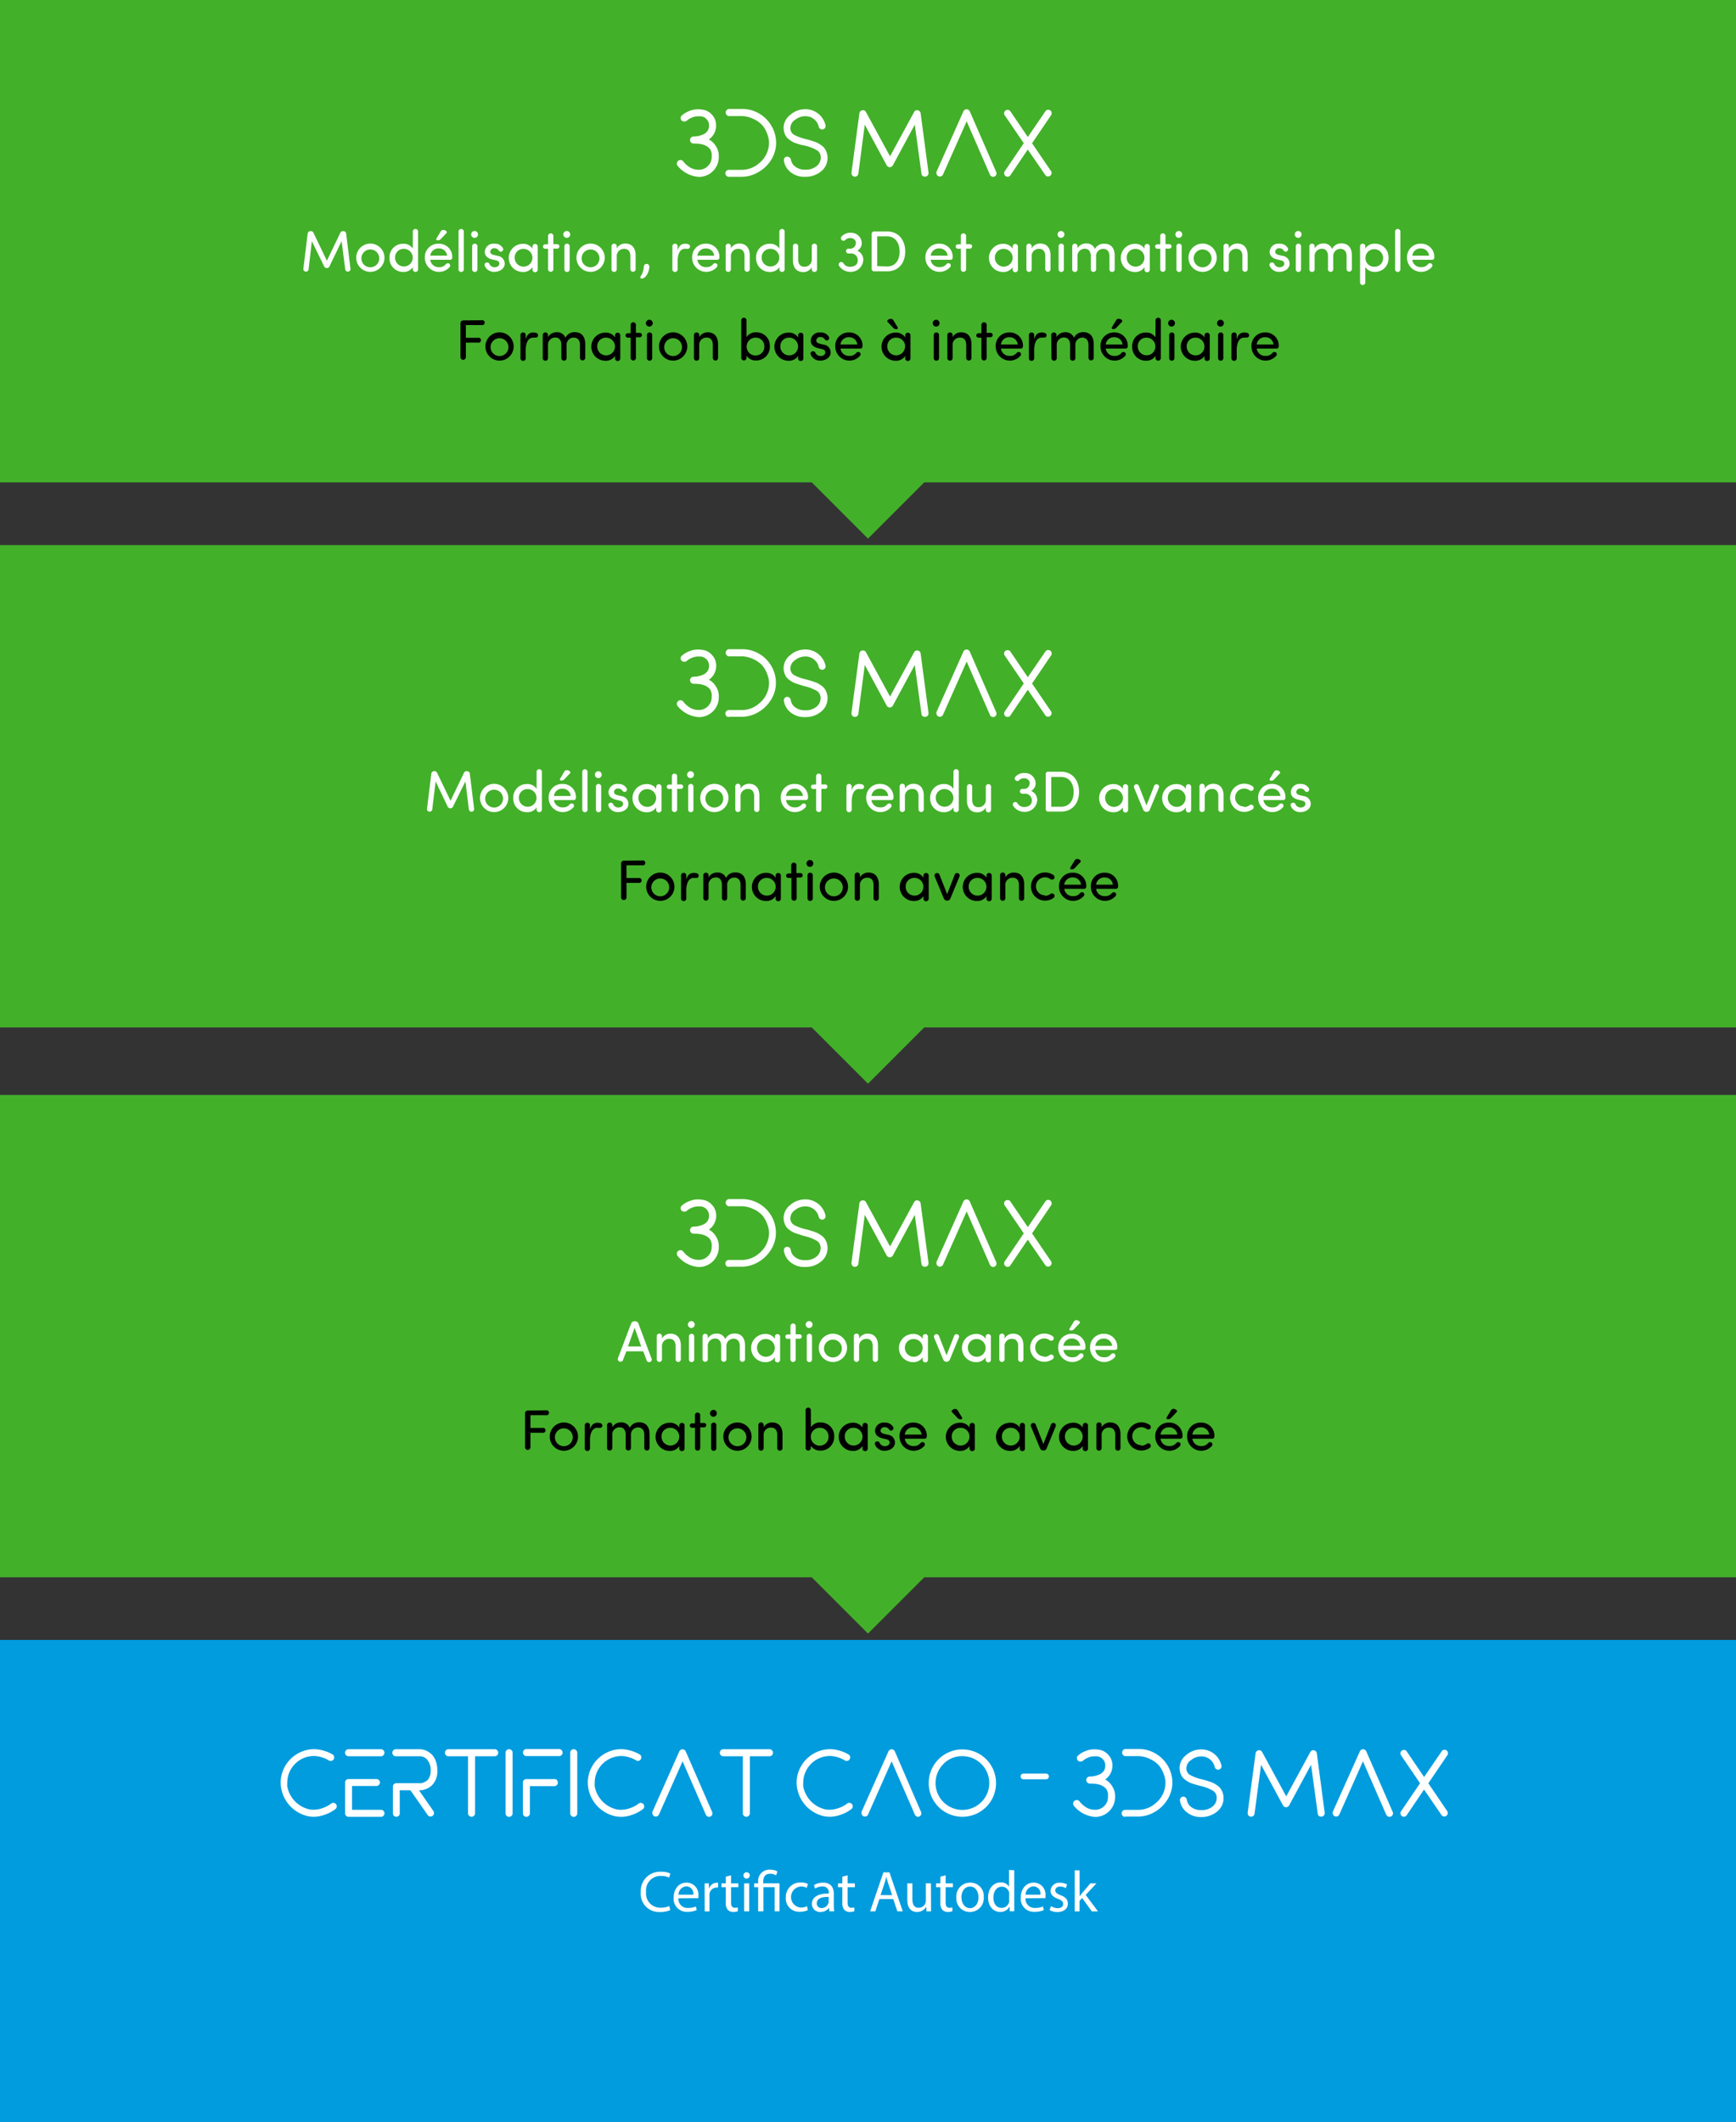 <svg xmlns="http://www.w3.org/2000/svg" width="360" height="439.98" viewBox="0 0 360 439.98"><rect x="0" y="0" width="360" height="439.98" fill="#333333" stroke="none"/><title>certif-filiere-cao-3dsmax-mobile</title><g style="isolation:isolate"><g id="certification_pao" data-name="certification &gt; pao"><polygon points="360 0 0 0 0 100 168.34 100 180 111.66 191.66 100 360 100 360 0" style="fill:#43b02a"/><polygon points="360 113 0 113 0 213 168.34 213 180 224.66 191.66 213 360 213 360 113" style="fill:#43b02a"/><polygon points="360 227 0 227 0 327 168.34 327 180 338.66 191.66 327 360 327 360 227" style="fill:#43b02a"/><rect y="339.98" width="360" height="100" style="fill:#009cde;mix-blend-mode:multiply"/><path d="M148.45,30.3a3.62,3.62,0,0,1,.61,1.93s0,.06,0,.13,0,.11,0,.13v.06a4.11,4.11,0,0,1-4.12,4.12,6.22,6.22,0,0,1-4.4-2.27.71.71,0,0,1-.18-.48.74.74,0,0,1,1.3-.49,5.32,5.32,0,0,0,1.53,1.34,3.61,3.61,0,0,0,1.74.42h0a2.56,2.56,0,0,0,1.87-.77,2.53,2.53,0,0,0,.78-1.86.2.2,0,0,0,0-.08,3.94,3.94,0,0,0,0-.65,3,3,0,0,0-.18-.62,1.57,1.57,0,0,0-.4-.57,2.9,2.9,0,0,0-.67-.45,3.75,3.75,0,0,0-1-.32,8.24,8.24,0,0,0-1.44-.11h-.06a.69.69,0,0,1-.52-.22.71.71,0,0,1-.21-.51.72.72,0,0,1,.73-.73,4.78,4.78,0,0,0,1-.11,5.49,5.49,0,0,0,1-.33,2.06,2.06,0,0,0,.86-.68,1.74,1.74,0,0,0,.34-1.06.68.68,0,0,1,0-.08.69.69,0,0,0,0-.07,1.78,1.78,0,0,0-.51-1.27,1.84,1.84,0,0,0-1.23-.59h-.6a3.26,3.26,0,0,0-1.21.27,3.46,3.46,0,0,0-1.06.64.69.69,0,0,1-.46.17h-.13a.7.7,0,0,1-.48-.22.68.68,0,0,1-.2-.49.7.7,0,0,1,.27-.56,4.78,4.78,0,0,1,1.49-.89,4.6,4.6,0,0,1,1.69-.37h.29a4.46,4.46,0,0,1,.67.06,3.13,3.13,0,0,1,2.09,1.07A3.17,3.17,0,0,1,148.5,26v.22A3.53,3.53,0,0,1,147,28.91,3.62,3.62,0,0,1,148.45,30.3Z" style="fill:#fff"/><path d="M151.13,36.65a.69.69,0,0,1-.5-.21.71.71,0,0,1-.21-.52.72.72,0,0,1,.71-.71h2.66a5.51,5.51,0,0,0,3.7-1.43,5.44,5.44,0,0,0,1.93-3.45,5.13,5.13,0,0,0,.06-.71,5.45,5.45,0,0,0-.41-1.94,5.77,5.77,0,0,0-1-1.73,5.55,5.55,0,0,0-1.9-1.32,5.7,5.7,0,0,0-2.25-.56h-2.8a.65.65,0,0,1-.43-.24.71.71,0,0,1,0-1,.65.65,0,0,1,.43-.24h2.77a6.86,6.86,0,0,1,3.52.94A7,7,0,0,1,160,26.13a6.85,6.85,0,0,1,.94,3.52,5.34,5.34,0,0,1-.06.87,6.8,6.8,0,0,1-1.27,3.08A7.49,7.49,0,0,1,157,35.83a6.78,6.78,0,0,1-3.22.82h-2.66Z" style="fill:#fff"/><path d="M163.86,35.62a3.72,3.72,0,0,1-1.31-2.42v0a.72.72,0,0,1,.2-.52.68.68,0,0,1,.51-.21.71.71,0,0,1,.46.18A.69.69,0,0,1,164,33a2.28,2.28,0,0,0,.88,1.52,3.21,3.21,0,0,0,2.12.65,3.47,3.47,0,0,0,2.35-.74,2.25,2.25,0,0,0,.85-1.75,1.7,1.7,0,0,0-.76-1.51,8.92,8.92,0,0,0-2.61-1L166,30l-.82-.26a5.26,5.26,0,0,1-.84-.35,6.51,6.51,0,0,1-.7-.47,2.59,2.59,0,0,1-.62-.63,3.34,3.34,0,0,1-.37-.8,3.28,3.28,0,0,1-.15-1,3.45,3.45,0,0,1,1.37-2.67A4.67,4.67,0,0,1,167,22.64h.14a4.26,4.26,0,0,1,4.06,3.4v.07a.71.71,0,0,1-.2.52.68.68,0,0,1-.51.21.69.69,0,0,1-.46-.18.72.72,0,0,1-.25-.43,2.81,2.81,0,0,0-2.62-2.14H167a3.34,3.34,0,0,0-2.1.74,2.1,2.1,0,0,0-1,1.65,1.58,1.58,0,0,0,.7,1.42,9.28,9.28,0,0,0,2.54.94l.81.22.83.27a5.51,5.51,0,0,1,.87.36,7,7,0,0,1,.74.48,2.69,2.69,0,0,1,.65.65,3.54,3.54,0,0,1,.4.83,3.26,3.26,0,0,1,.17,1.06,3.53,3.53,0,0,1-1.33,2.81A5,5,0,0,1,167,36.65,4.51,4.51,0,0,1,163.86,35.62Z" style="fill:#fff"/><path d="M191.32,36.46a.67.67,0,0,1-.23-.43L189.7,25.85l-4.55,8.43a.72.72,0,0,1-.27.27.65.65,0,0,1-.73,0,.73.73,0,0,1-.27-.27l-4.55-8.43L178,36a.67.67,0,0,1-.24.45.71.71,0,0,1-.48.18.72.72,0,0,1-.71-.71v-.1l1.65-12.35a.64.64,0,0,1,.24-.44.72.72,0,0,1,.48-.18.67.67,0,0,1,.63.36l5,9.2,5-9.2a.65.65,0,0,1,.62-.36.71.71,0,0,1,.48.18.66.66,0,0,1,.24.43l1.64,12.35v.1a.71.71,0,0,1-.63.7h-.08A.73.73,0,0,1,191.32,36.46Z" style="fill:#fff"/><path d="M205.56,36.53a.65.65,0,0,1-.27-.31l-4.83-11.07-4.92,11.07a.72.72,0,0,1-.27.27.73.73,0,0,1-.37.11.72.72,0,0,1-.71-.71.64.64,0,0,1,0-.25l5.59-12.55a.64.64,0,0,1,.27-.31.67.67,0,0,1,.79,0,.64.64,0,0,1,.27.31l5.48,12.56a.75.75,0,0,1,.06.28.71.71,0,0,1-.21.52.69.69,0,0,1-.5.21A.72.72,0,0,1,205.56,36.53Z" style="fill:#fff"/><path d="M218,35.54a.67.67,0,0,1,.07.31.72.72,0,0,1-.73.73.66.66,0,0,1-.52-.22L213.13,31l-3.66,5.41a.67.67,0,0,1-.53.22.68.68,0,0,1-.51-.21.72.72,0,0,1-.2-.52.68.68,0,0,1,.07-.31l4-5.9-4-5.87a.71.71,0,0,1-.08-.32.68.68,0,0,1,.21-.51.72.72,0,0,1,.52-.2.67.67,0,0,1,.53.22l3.66,5.39,3.71-5.42a.67.67,0,0,1,.53-.22.68.68,0,0,1,.51.21.71.71,0,0,1,.2.52.68.68,0,0,1-.07.31l-4,5.9Z" style="fill:#fff"/><path d="M68.38,55.1a.63.63,0,0,1-1.22,0L64.67,50,64,55.81a.55.55,0,0,1-.55.5.52.52,0,0,1-.54-.52v-.07l.89-7.26a.58.58,0,0,1,.54-.54h.12a.56.56,0,0,1,.52.29l2.81,5.84,2.81-5.84a.56.56,0,0,1,.53-.29h.12a.58.58,0,0,1,.54.54l.89,7.26v.07a.52.52,0,0,1-.54.52.54.54,0,0,1-.55-.5L70.84,50Z" style="fill:#fff"/><path d="M73.87,53.43a2.93,2.93,0,0,1,5.86,0,2.93,2.93,0,1,1-5.86,0Zm4.77,0a1.85,1.85,0,0,0-3.69,0,1.85,1.85,0,1,0,3.69,0Z" style="fill:#fff"/><path d="M85.61,48.09a.55.55,0,1,1,1.09,0v7.66a.55.55,0,1,1-1.09,0v-.37a2.26,2.26,0,0,1-2,1,2.81,2.81,0,0,1-2.84-2.93,2.78,2.78,0,0,1,2.83-2.91,2.22,2.22,0,0,1,2,1Zm-1.87,3.5a1.76,1.76,0,0,0-1.81,1.83,1.83,1.83,0,1,0,1.81-1.83Z" style="fill:#fff"/><path d="M93.35,53.86H89.23A1.74,1.74,0,0,0,91,55.39a1.68,1.68,0,0,0,1.43-.59.56.56,0,0,1,.73-.14.49.49,0,0,1,.1.68,2.93,2.93,0,0,1-5.16-1.91A2.77,2.77,0,0,1,91,50.53a2.71,2.71,0,0,1,2.78,2.9A.43.43,0,0,1,93.35,53.86ZM92.71,53a1.65,1.65,0,0,0-1.7-1.5A1.7,1.7,0,0,0,89.23,53Zm-2.24-3.39a.36.36,0,0,1,.07-.22L91.38,48a.61.61,0,0,1,.52-.34c.34,0,.75.24.75.46s-.08.2-.2.34l-1,1.06a.8.8,0,0,1-.67.29C90.57,49.83,90.46,49.75,90.46,49.62Z" style="fill:#fff"/><path d="M96.18,55.76a.55.55,0,1,1-1.09,0V48.09a.55.55,0,1,1,1.09,0Z" style="fill:#fff"/><path d="M98.46,47.89a.71.71,0,1,1-.76.71A.72.72,0,0,1,98.46,47.89ZM99,51.14a.55.55,0,1,0-1.09,0v4.62a.55.55,0,1,0,1.09,0Z" style="fill:#fff"/><path d="M102.55,55.41c.56,0,1-.3,1-.74s-.32-.61-.74-.71l-.77-.18c-.95-.25-1.51-.72-1.51-1.61a1.78,1.78,0,0,1,2-1.64,1.86,1.86,0,0,1,1.76.91.5.5,0,0,1-.46.74.5.5,0,0,1-.4-.24,1,1,0,0,0-.89-.47.78.78,0,0,0-.87.73c0,.36.35.56.71.65l.83.2a1.62,1.62,0,0,1,1.45,1.63c0,1-1,1.68-2.17,1.68a2.06,2.06,0,0,1-2-1.34.88.88,0,0,1,0-.17.48.48,0,0,1,.53-.43.48.48,0,0,1,.47.31A1.18,1.18,0,0,0,102.55,55.41Z" style="fill:#fff"/><path d="M110.42,55.39a2.28,2.28,0,0,1-2,1,2.92,2.92,0,0,1,0-5.84,2.26,2.26,0,0,1,2,1v-.35a.55.55,0,1,1,1.09,0v4.62a.55.55,0,1,1-1.09,0Zm-1.87-3.79a1.77,1.77,0,0,0-1.82,1.83,1.84,1.84,0,1,0,1.82-1.83Z" style="fill:#fff"/><path d="M113.06,51.57a.46.46,0,1,1,0-.92h.6V49a.55.55,0,1,1,1.09,0v1.62h.79a.46.46,0,1,1,0,.92h-.79v4.19a.55.55,0,1,1-1.09,0V51.57Z" style="fill:#fff"/><path d="M117.58,47.89a.71.71,0,1,1-.76.71A.72.72,0,0,1,117.58,47.89Zm.55,3.25a.55.55,0,1,0-1.09,0v4.62a.55.55,0,1,0,1.09,0Z" style="fill:#fff"/><path d="M119.54,53.43a2.93,2.93,0,0,1,5.86,0,2.93,2.93,0,1,1-5.86,0Zm4.77,0a1.85,1.85,0,0,0-3.69,0,1.85,1.85,0,1,0,3.69,0Z" style="fill:#fff"/><path d="M127.9,51.49a2,2,0,0,1,1.75-1c1.39,0,2.16.91,2.16,2.48v2.75a.55.55,0,1,1-1.09,0V53.08c0-.94-.47-1.49-1.24-1.49a1.49,1.49,0,0,0-1.58,1.63v2.53a.55.55,0,1,1-1.09,0V51.14a.55.55,0,1,1,1.09,0Z" style="fill:#fff"/><path d="M133.13,57.76c-.17,0-.35-.1-.35-.23a.46.46,0,0,1,.07-.24,4,4,0,0,0,.66-2,.58.58,0,0,1,1.16,0v.06C134.5,57,133.59,57.76,133.13,57.76Z" style="fill:#fff"/><path d="M142.06,51.57c-1.08,0-1.54,1.15-1.54,2.64v1.55a.55.55,0,1,1-1.09,0V51.14a.55.55,0,1,1,1.09,0v.77c.29-1,.83-1.38,1.56-1.38.41,0,1.08.08,1,.67-.06.35-.37.42-.75.38Z" style="fill:#fff"/><path d="M148.75,53.86h-4.13a1.74,1.74,0,0,0,1.81,1.52,1.68,1.68,0,0,0,1.43-.59.56.56,0,0,1,.73-.14.49.49,0,0,1,.1.68,2.93,2.93,0,0,1-5.16-1.91,2.77,2.77,0,0,1,2.87-2.9,2.71,2.71,0,0,1,2.78,2.9A.43.43,0,0,1,148.75,53.86Zm-.65-.85a1.65,1.65,0,0,0-1.7-1.5,1.7,1.7,0,0,0-1.78,1.5Z" style="fill:#fff"/><path d="M151.57,51.49a2,2,0,0,1,1.75-1c1.39,0,2.16.91,2.16,2.48v2.75a.55.55,0,1,1-1.09,0V53.08c0-.94-.47-1.49-1.24-1.49a1.49,1.49,0,0,0-1.58,1.63v2.53a.55.55,0,1,1-1.09,0V51.14a.55.55,0,1,1,1.09,0Z" style="fill:#fff"/><path d="M161.63,48.09a.55.55,0,1,1,1.09,0v7.66a.55.55,0,1,1-1.09,0v-.37a2.26,2.26,0,0,1-2,1,2.81,2.81,0,0,1-2.84-2.93,2.78,2.78,0,0,1,2.83-2.91,2.22,2.22,0,0,1,2,1Zm-1.87,3.5a1.76,1.76,0,0,0-1.81,1.83,1.83,1.83,0,1,0,1.81-1.83Z" style="fill:#fff"/><path d="M168.34,55.41a2,2,0,0,1-1.75,1c-1.39,0-2.16-.91-2.16-2.48V51.14a.55.55,0,1,1,1.09,0v2.67c0,.94.47,1.49,1.24,1.49a1.49,1.49,0,0,0,1.58-1.63V51.14a.55.55,0,1,1,1.09,0v4.62a.55.55,0,1,1-1.09,0Z" style="fill:#fff"/><path d="M176.26,55.31c.91,0,1.61-.42,1.62-1.32a1.38,1.38,0,0,0-1.51-1.44h-.42a.49.49,0,1,1,0-1h.42a1.12,1.12,0,0,0,1.08-.94,1,1,0,0,0-.13-.8,1.2,1.2,0,0,0-.91-.46,1.37,1.37,0,0,0-1.12.41.52.52,0,0,1-.74,0,.51.51,0,0,1,0-.76,2.44,2.44,0,0,1,2-.74,2.19,2.19,0,0,1,2.16,2.17,1.73,1.73,0,0,1-.07.48,1.87,1.87,0,0,1-.85,1.07A2,2,0,0,1,179,54.14a2.6,2.6,0,0,1-2.87,2.21A2.78,2.78,0,0,1,174,55.11a.53.53,0,0,1,.18-.72.55.55,0,0,1,.73.2A1.56,1.56,0,0,0,176.26,55.31Z" style="fill:#fff"/><path d="M181.23,56.25a.48.48,0,0,1-.47-.48v-7.3a.48.48,0,0,1,.47-.48H184c2.35,0,3.72,1.8,3.72,4.15s-1.37,4.11-3.72,4.11Zm2.73-1c1.71,0,2.6-1.33,2.6-3.07S185.68,49,184,49h-2.09v6.18Z" style="fill:#fff"/><path d="M197.16,53.86H193a1.74,1.74,0,0,0,1.81,1.52,1.68,1.68,0,0,0,1.43-.59.56.56,0,0,1,.73-.14.49.49,0,0,1,.1.68,2.93,2.93,0,0,1-5.16-1.91,2.77,2.77,0,0,1,2.87-2.9,2.71,2.71,0,0,1,2.78,2.9A.43.43,0,0,1,197.16,53.86Zm-.65-.85a1.65,1.65,0,0,0-1.7-1.5A1.7,1.7,0,0,0,193,53Z" style="fill:#fff"/><path d="M198.65,51.57a.46.46,0,1,1,0-.92h.6V49a.55.55,0,1,1,1.09,0v1.62h.79a.46.46,0,1,1,0,.92h-.79v4.19a.55.55,0,1,1-1.09,0V51.57Z" style="fill:#fff"/><path d="M210,55.39a2.28,2.28,0,0,1-2,1,2.92,2.92,0,0,1,0-5.84,2.26,2.26,0,0,1,2,1v-.35a.55.55,0,1,1,1.09,0v4.62a.55.55,0,1,1-1.09,0Zm-1.87-3.79a1.77,1.77,0,0,0-1.82,1.83,1.84,1.84,0,1,0,1.82-1.83Z" style="fill:#fff"/><path d="M213.94,51.49a2,2,0,0,1,1.75-1c1.39,0,2.16.91,2.16,2.48v2.75a.55.55,0,1,1-1.09,0V53.08c0-.94-.47-1.49-1.24-1.49a1.49,1.49,0,0,0-1.58,1.63v2.53a.55.55,0,1,1-1.09,0V51.14a.55.55,0,1,1,1.09,0Z" style="fill:#fff"/><path d="M220.07,47.89a.71.71,0,1,1-.76.71A.72.72,0,0,1,220.07,47.89Zm.55,3.25a.55.55,0,1,0-1.09,0v4.62a.55.55,0,1,0,1.09,0Z" style="fill:#fff"/><path d="M222.35,51.14a.55.55,0,1,1,1.09,0v.35a2,2,0,0,1,1.55-1,2.55,2.55,0,0,1,.61,0,1.81,1.81,0,0,1,1.46,1.12A2.07,2.07,0,0,1,229,50.53c1.4,0,2.16.91,2.16,2.48v2.75a.55.55,0,1,1-1.09,0V53.08c0-.92-.48-1.49-1.28-1.49a1.48,1.48,0,0,0-1.49,1.63v2.53a.55.55,0,1,1-1.09,0V53.07c0-.92-.48-1.5-1.21-1.5a1.5,1.5,0,0,0-1.56,1.66v2.53a.55.55,0,1,1-1.09,0Z" style="fill:#fff"/><path d="M237.34,55.39a2.28,2.28,0,0,1-2,1,2.92,2.92,0,0,1,0-5.84,2.26,2.26,0,0,1,2,1v-.35a.55.55,0,1,1,1.09,0v4.62a.55.55,0,1,1-1.09,0Zm-1.87-3.79a1.77,1.77,0,0,0-1.82,1.83,1.84,1.84,0,1,0,1.82-1.83Z" style="fill:#fff"/><path d="M240,51.57a.46.46,0,1,1,0-.92h.6V49a.55.55,0,1,1,1.09,0v1.62h.79a.46.46,0,1,1,0,.92h-.79v4.19a.55.55,0,1,1-1.09,0V51.57Z" style="fill:#fff"/><path d="M244.5,47.89a.71.71,0,1,1-.76.71A.72.72,0,0,1,244.5,47.89Zm.55,3.25a.55.55,0,1,0-1.09,0v4.62a.55.55,0,1,0,1.09,0Z" style="fill:#fff"/><path d="M246.46,53.43a2.93,2.93,0,0,1,5.86,0,2.93,2.93,0,1,1-5.86,0Zm4.77,0a1.85,1.85,0,0,0-3.69,0,1.85,1.85,0,1,0,3.69,0Z" style="fill:#fff"/><path d="M254.82,51.49a2,2,0,0,1,1.75-1c1.39,0,2.16.91,2.16,2.48v2.75a.55.55,0,1,1-1.09,0V53.08c0-.94-.47-1.49-1.24-1.49a1.49,1.49,0,0,0-1.58,1.63v2.53a.55.55,0,1,1-1.09,0V51.14a.55.55,0,1,1,1.09,0Z" style="fill:#fff"/><path d="M265.32,55.41c.56,0,1-.3,1-.74s-.32-.61-.74-.71l-.77-.18c-.95-.25-1.51-.72-1.51-1.61a1.78,1.78,0,0,1,2-1.64,1.86,1.86,0,0,1,1.76.91.51.51,0,0,1-.46.74.5.5,0,0,1-.4-.24,1,1,0,0,0-.89-.47.78.78,0,0,0-.87.73c0,.36.35.56.71.65l.83.2a1.62,1.62,0,0,1,1.45,1.63c0,1-1,1.68-2.17,1.68a2.06,2.06,0,0,1-2-1.34.88.88,0,0,1,0-.17.48.48,0,0,1,.53-.43.48.48,0,0,1,.47.31A1.18,1.18,0,0,0,265.32,55.41Z" style="fill:#fff"/><path d="M269.25,47.89a.71.71,0,1,1-.76.71A.72.72,0,0,1,269.25,47.89Zm.55,3.25a.55.55,0,1,0-1.09,0v4.62a.55.55,0,1,0,1.09,0Z" style="fill:#fff"/><path d="M271.53,51.14a.55.55,0,1,1,1.09,0v.35a2,2,0,0,1,1.55-1,2.55,2.55,0,0,1,.61,0,1.81,1.81,0,0,1,1.46,1.12,2.07,2.07,0,0,1,1.94-1.15c1.4,0,2.16.91,2.16,2.48v2.75a.55.55,0,1,1-1.09,0V53.08c0-.92-.48-1.49-1.28-1.49a1.48,1.48,0,0,0-1.49,1.63v2.53a.55.55,0,1,1-1.09,0V53.07c0-.92-.48-1.5-1.21-1.5a1.5,1.5,0,0,0-1.56,1.66v2.53a.55.55,0,1,1-1.09,0Z" style="fill:#fff"/><path d="M283.13,58.46a.55.55,0,1,1-1.09,0V51.14a.55.55,0,1,1,1.09,0v.38a2.27,2.27,0,0,1,2-1,2.79,2.79,0,0,1,2.81,2.94,2.76,2.76,0,0,1-2.81,2.9,2.22,2.22,0,0,1-2-1ZM285,55.3a1.75,1.75,0,0,0,1.81-1.82,1.82,1.82,0,1,0-3.65,0A1.78,1.78,0,0,0,285,55.3Z" style="fill:#fff"/><path d="M290.4,55.76a.55.55,0,1,1-1.09,0V48.09a.55.55,0,1,1,1.09,0Z" style="fill:#fff"/><path d="M297,53.86h-4.13a1.74,1.74,0,0,0,1.81,1.52,1.68,1.68,0,0,0,1.43-.59.56.56,0,0,1,.73-.14.49.49,0,0,1,.1.68,2.93,2.93,0,0,1-5.16-1.91,2.77,2.77,0,0,1,2.87-2.9,2.71,2.71,0,0,1,2.78,2.9A.43.43,0,0,1,297,53.86Zm-.65-.85a1.65,1.65,0,0,0-1.7-1.5,1.7,1.7,0,0,0-1.78,1.5Z" style="fill:#fff"/><path d="M99.85,66.39a.52.52,0,1,1,0,1H96.61v2.64h2.47a.52.52,0,1,1,0,1H96.61v3a.56.56,0,1,1-1.12,0V67a.58.58,0,0,1,.56-.58Z"/><path d="M100.66,71.83a2.93,2.93,0,0,1,5.86,0,2.93,2.93,0,1,1-5.86,0Zm4.77,0a1.85,1.85,0,0,0-3.69,0,1.85,1.85,0,1,0,3.69,0Z"/><path d="M110.56,70c-1.08,0-1.54,1.15-1.54,2.64v1.55a.55.55,0,1,1-1.09,0V69.54a.55.55,0,1,1,1.09,0v.77c.29-1,.83-1.38,1.56-1.38.41,0,1.08.08,1,.67-.06.35-.37.42-.75.38Z"/><path d="M112.55,69.54a.55.55,0,1,1,1.09,0v.35a2,2,0,0,1,1.55-1,2.55,2.55,0,0,1,.61,0,1.81,1.81,0,0,1,1.46,1.12,2.06,2.06,0,0,1,1.94-1.15c1.4,0,2.16.91,2.16,2.48v2.75a.55.55,0,1,1-1.09,0V71.48c0-.92-.48-1.49-1.28-1.49a1.48,1.48,0,0,0-1.49,1.63v2.53a.55.55,0,1,1-1.09,0V71.47c0-.92-.48-1.5-1.21-1.5a1.5,1.5,0,0,0-1.56,1.66v2.53a.55.55,0,1,1-1.09,0Z"/><path d="M127.54,73.79a2.28,2.28,0,0,1-2,1,2.92,2.92,0,0,1,0-5.84,2.26,2.26,0,0,1,2,1v-.35a.55.55,0,1,1,1.09,0v4.62a.55.55,0,1,1-1.09,0ZM125.67,70a1.77,1.77,0,0,0-1.82,1.83A1.84,1.84,0,1,0,125.67,70Z"/><path d="M130.18,70a.46.46,0,1,1,0-.92h.6V67.43a.55.55,0,1,1,1.09,0V69h.79a.46.46,0,1,1,0,.92h-.79v4.19a.55.55,0,1,1-1.09,0V70Z"/><path d="M134.7,66.29a.71.71,0,1,1-.76.71A.72.72,0,0,1,134.7,66.29Zm.55,3.25a.55.55,0,1,0-1.09,0v4.62a.55.55,0,1,0,1.09,0Z"/><path d="M136.66,71.83a2.93,2.93,0,0,1,5.86,0,2.93,2.93,0,1,1-5.86,0Zm4.77,0a1.85,1.85,0,0,0-3.69,0,1.85,1.85,0,1,0,3.69,0Z"/><path d="M145,69.89a2,2,0,0,1,1.75-1c1.39,0,2.16.91,2.16,2.48v2.75a.55.55,0,1,1-1.09,0V71.48c0-.94-.47-1.49-1.24-1.49A1.49,1.49,0,0,0,145,71.63v2.53a.55.55,0,1,1-1.09,0V69.54a.55.55,0,1,1,1.09,0Z"/><path d="M154.82,69.89a2.23,2.23,0,0,1,2-1,2.78,2.78,0,0,1,2.83,2.91,2.81,2.81,0,0,1-2.84,2.93,2.27,2.27,0,0,1-2-1v.37a.55.55,0,1,1-1.09,0V66.49a.55.55,0,1,1,1.09,0Zm1.87,3.81a1.79,1.79,0,0,0,1.81-1.87A1.76,1.76,0,0,0,156.69,70a1.85,1.85,0,1,0,0,3.71Z"/><path d="M165.51,73.79a2.28,2.28,0,0,1-2,1,2.92,2.92,0,0,1,0-5.84,2.26,2.26,0,0,1,2,1v-.35a.55.55,0,1,1,1.09,0v4.62a.55.55,0,1,1-1.09,0ZM163.64,70a1.77,1.77,0,0,0-1.82,1.83A1.84,1.84,0,1,0,163.64,70Z"/><path d="M170.15,73.81c.56,0,1-.3,1-.74s-.32-.61-.74-.71l-.77-.18c-.95-.25-1.51-.72-1.51-1.61a1.78,1.78,0,0,1,2-1.64,1.86,1.86,0,0,1,1.76.91.5.5,0,0,1-.46.74.5.5,0,0,1-.4-.24,1,1,0,0,0-.89-.47.78.78,0,0,0-.87.73c0,.36.35.56.71.65l.83.2a1.62,1.62,0,0,1,1.45,1.63c0,1-1,1.68-2.17,1.68a2.06,2.06,0,0,1-2-1.34.87.87,0,0,1,0-.17.48.48,0,0,1,.53-.43.48.48,0,0,1,.47.31A1.18,1.18,0,0,0,170.15,73.81Z"/><path d="M178.42,72.26H174.3a1.74,1.74,0,0,0,1.81,1.52,1.68,1.68,0,0,0,1.43-.59.56.56,0,0,1,.73-.14.49.49,0,0,1,.1.68,2.93,2.93,0,0,1-5.16-1.91,2.77,2.77,0,0,1,2.87-2.9,2.71,2.71,0,0,1,2.78,2.9A.43.43,0,0,1,178.42,72.26Zm-.65-.85a1.65,1.65,0,0,0-1.7-1.5,1.7,1.7,0,0,0-1.78,1.5Z"/><path d="M187.72,73.79a2.28,2.28,0,0,1-2,1,2.92,2.92,0,0,1,0-5.84,2.26,2.26,0,0,1,2,1v-.35a.55.55,0,1,1,1.09,0v4.62a.55.55,0,1,1-1.09,0Zm-1.79-5.55c.16,0,.26-.08.26-.22a.36.36,0,0,0-.07-.22l-.84-1.37a.61.61,0,0,0-.52-.34c-.34,0-.75.24-.75.46s.08.2.2.34l1,1.06A.8.8,0,0,0,185.94,68.23Zm1.77,3.6A1.81,1.81,0,0,0,185.85,70,1.77,1.77,0,0,0,184,71.83a1.84,1.84,0,1,0,3.68,0Z"/><path d="M194.18,66.29a.71.71,0,1,1-.76.71A.72.72,0,0,1,194.18,66.29Zm.55,3.25a.55.55,0,1,0-1.09,0v4.62a.55.55,0,1,0,1.09,0Z"/><path d="M197.55,69.89a2,2,0,0,1,1.75-1c1.39,0,2.16.91,2.16,2.48v2.75a.55.55,0,1,1-1.09,0V71.48c0-.94-.47-1.49-1.24-1.49a1.49,1.49,0,0,0-1.58,1.63v2.53a.55.55,0,1,1-1.09,0V69.54a.55.55,0,1,1,1.09,0Z"/><path d="M202.92,70a.46.46,0,1,1,0-.92h.6V67.43a.55.55,0,1,1,1.09,0V69h.79a.46.46,0,1,1,0,.92h-.79v4.19a.55.55,0,1,1-1.09,0V70Z"/><path d="M211.7,72.26h-4.13a1.74,1.74,0,0,0,1.81,1.52,1.68,1.68,0,0,0,1.43-.59.56.56,0,0,1,.73-.14.49.49,0,0,1,.1.68,2.93,2.93,0,0,1-5.16-1.91,2.77,2.77,0,0,1,2.87-2.9,2.71,2.71,0,0,1,2.78,2.9A.43.43,0,0,1,211.7,72.26Zm-.65-.85a1.65,1.65,0,0,0-1.7-1.5,1.7,1.7,0,0,0-1.78,1.5Z"/><path d="M216,70c-1.08,0-1.54,1.15-1.54,2.64v1.55a.55.55,0,1,1-1.09,0V69.54a.55.55,0,1,1,1.09,0v.77c.29-1,.83-1.38,1.56-1.38.41,0,1.08.08,1,.67-.06.35-.37.42-.75.38Z"/><path d="M218,69.54a.55.55,0,1,1,1.09,0v.35a2,2,0,0,1,1.55-1,2.55,2.55,0,0,1,.61,0,1.81,1.81,0,0,1,1.46,1.12,2.06,2.06,0,0,1,1.94-1.15c1.4,0,2.16.91,2.16,2.48v2.75a.55.55,0,1,1-1.09,0V71.48c0-.92-.48-1.49-1.28-1.49A1.48,1.48,0,0,0,223,71.63v2.53a.55.55,0,1,1-1.09,0V71.47c0-.92-.48-1.5-1.21-1.5a1.5,1.5,0,0,0-1.56,1.66v2.53a.55.55,0,1,1-1.09,0Z"/><path d="M233.43,72.26h-4.13a1.74,1.74,0,0,0,1.81,1.52,1.68,1.68,0,0,0,1.43-.59.56.56,0,0,1,.73-.14.49.49,0,0,1,.1.68,2.93,2.93,0,0,1-5.16-1.91,2.77,2.77,0,0,1,2.87-2.9,2.71,2.71,0,0,1,2.78,2.9A.43.43,0,0,1,233.43,72.26Zm-.65-.85a1.65,1.65,0,0,0-1.7-1.5,1.7,1.7,0,0,0-1.78,1.5ZM230.54,68a.36.36,0,0,1,.07-.22l.84-1.37a.61.61,0,0,1,.52-.34c.34,0,.75.24.75.46s-.08.2-.2.34l-1,1.06a.8.8,0,0,1-.67.29C230.65,68.23,230.54,68.15,230.54,68Z"/><path d="M239.63,66.49a.55.55,0,1,1,1.09,0v7.66a.55.55,0,1,1-1.09,0v-.37a2.26,2.26,0,0,1-2,1,2.81,2.81,0,0,1-2.84-2.93,2.78,2.78,0,0,1,2.83-2.91,2.22,2.22,0,0,1,2,1ZM237.75,70a1.76,1.76,0,0,0-1.81,1.83A1.83,1.83,0,1,0,237.75,70Z"/><path d="M243,66.29a.71.71,0,1,1-.76.71A.72.72,0,0,1,243,66.29Zm.55,3.25a.55.55,0,1,0-1.09,0v4.62a.55.55,0,1,0,1.09,0Z"/><path d="M249.78,73.79a2.28,2.28,0,0,1-2,1,2.92,2.92,0,0,1,0-5.84,2.26,2.26,0,0,1,2,1v-.35a.55.55,0,1,1,1.09,0v4.62a.55.55,0,1,1-1.09,0ZM247.91,70a1.77,1.77,0,0,0-1.82,1.83A1.84,1.84,0,1,0,247.91,70Z"/><path d="M253.14,66.29a.71.71,0,1,1-.76.71A.72.72,0,0,1,253.14,66.29Zm.55,3.25a.55.55,0,1,0-1.09,0v4.62a.55.55,0,1,0,1.09,0Z"/><path d="M258,70c-1.08,0-1.54,1.15-1.54,2.64v1.55a.55.55,0,1,1-1.09,0V69.54a.55.55,0,1,1,1.09,0v.77c.29-1,.83-1.38,1.56-1.38.41,0,1.08.08,1,.67-.06.35-.37.42-.75.38Z"/><path d="M264.74,72.26h-4.13a1.74,1.74,0,0,0,1.81,1.52,1.68,1.68,0,0,0,1.43-.59.56.56,0,0,1,.73-.14.49.49,0,0,1,.1.68,2.93,2.93,0,0,1-5.16-1.91,2.77,2.77,0,0,1,2.87-2.9,2.71,2.71,0,0,1,2.78,2.9A.43.43,0,0,1,264.74,72.26Zm-.65-.85a1.65,1.65,0,0,0-1.7-1.5,1.7,1.7,0,0,0-1.78,1.5Z"/><path d="M148.45,142.3a3.62,3.62,0,0,1,.61,1.93s0,.06,0,.13,0,.11,0,.13v.06a4.11,4.11,0,0,1-4.12,4.12,6.22,6.22,0,0,1-4.4-2.27.71.71,0,0,1-.18-.48.74.74,0,0,1,1.3-.49,5.32,5.32,0,0,0,1.53,1.34,3.61,3.61,0,0,0,1.74.42h0a2.56,2.56,0,0,0,1.87-.77,2.53,2.53,0,0,0,.78-1.86.2.2,0,0,0,0-.08,3.94,3.94,0,0,0,0-.65,3,3,0,0,0-.18-.62,1.57,1.57,0,0,0-.4-.57,2.9,2.9,0,0,0-.67-.45,3.75,3.75,0,0,0-1-.32,8.24,8.24,0,0,0-1.44-.11h-.06a.69.69,0,0,1-.52-.22.71.71,0,0,1-.21-.51.72.72,0,0,1,.73-.73,4.78,4.78,0,0,0,1-.11,5.49,5.49,0,0,0,1-.33,2.06,2.06,0,0,0,.86-.68,1.74,1.74,0,0,0,.34-1.06.68.68,0,0,1,0-.08.69.69,0,0,0,0-.07,1.78,1.78,0,0,0-.51-1.27,1.84,1.84,0,0,0-1.23-.59h-.6a3.26,3.26,0,0,0-1.21.27,3.46,3.46,0,0,0-1.06.64.69.69,0,0,1-.46.17h-.13a.7.7,0,0,1-.48-.22.68.68,0,0,1-.2-.49.7.7,0,0,1,.27-.56,4.78,4.78,0,0,1,1.49-.89,4.6,4.6,0,0,1,1.69-.37h.29a4.46,4.46,0,0,1,.67.06,3.13,3.13,0,0,1,2.09,1.07,3.17,3.17,0,0,1,.87,2.19v.22a3.53,3.53,0,0,1-1.51,2.72A3.62,3.62,0,0,1,148.45,142.3Z" style="fill:#fff"/><path d="M151.13,148.65a.69.69,0,0,1-.5-.21.71.71,0,0,1-.21-.52.72.72,0,0,1,.71-.71h2.66a5.51,5.51,0,0,0,3.7-1.43,5.44,5.44,0,0,0,1.93-3.45,5.13,5.13,0,0,0,.06-.71,5.45,5.45,0,0,0-.41-1.94,5.77,5.77,0,0,0-1-1.73,5.55,5.55,0,0,0-1.9-1.32,5.7,5.7,0,0,0-2.25-.56h-2.8a.65.65,0,0,1-.43-.24.71.71,0,0,1,0-1,.65.65,0,0,1,.43-.24h2.77a6.86,6.86,0,0,1,3.52.94,7,7,0,0,1,2.55,2.55,6.85,6.85,0,0,1,.94,3.52,5.34,5.34,0,0,1-.06.87,6.8,6.8,0,0,1-1.27,3.08,7.49,7.49,0,0,1-2.57,2.23,6.78,6.78,0,0,1-3.22.82h-2.66Z" style="fill:#fff"/><path d="M163.86,147.62a3.72,3.72,0,0,1-1.31-2.42v0a.72.72,0,0,1,.2-.52.68.68,0,0,1,.51-.21.71.71,0,0,1,.46.18.69.69,0,0,1,.25.43,2.28,2.28,0,0,0,.88,1.52,3.21,3.21,0,0,0,2.12.65,3.47,3.47,0,0,0,2.35-.74,2.25,2.25,0,0,0,.85-1.75,1.7,1.7,0,0,0-.76-1.51,8.92,8.92,0,0,0-2.61-1L166,142l-.82-.26a5.26,5.26,0,0,1-.84-.35,6.51,6.51,0,0,1-.7-.47,2.59,2.59,0,0,1-.62-.63,3.34,3.34,0,0,1-.37-.8,3.28,3.28,0,0,1-.15-1,3.45,3.45,0,0,1,1.37-2.67,4.67,4.67,0,0,1,3.13-1.17h.14a4.26,4.26,0,0,1,4.06,3.4v.07a.71.71,0,0,1-.2.52.68.68,0,0,1-.51.21.69.69,0,0,1-.46-.18.72.72,0,0,1-.25-.43,2.81,2.81,0,0,0-2.62-2.14H167a3.34,3.34,0,0,0-2.1.74,2.1,2.1,0,0,0-1,1.65,1.58,1.58,0,0,0,.7,1.42,9.28,9.28,0,0,0,2.54.94l.81.22.83.27a5.51,5.51,0,0,1,.87.36,7,7,0,0,1,.74.48,2.69,2.69,0,0,1,.65.65,3.54,3.54,0,0,1,.4.83,3.26,3.26,0,0,1,.17,1.06,3.53,3.53,0,0,1-1.33,2.81,5,5,0,0,1-3.32,1.13A4.51,4.51,0,0,1,163.86,147.62Z" style="fill:#fff"/><path d="M191.32,148.46a.67.67,0,0,1-.23-.43l-1.39-10.17-4.55,8.43a.72.72,0,0,1-.27.27.65.65,0,0,1-.73,0,.73.73,0,0,1-.27-.27l-4.55-8.43L178,148a.67.67,0,0,1-.24.45.71.71,0,0,1-.48.18.72.72,0,0,1-.71-.71v-.1l1.65-12.35a.64.64,0,0,1,.24-.44.72.72,0,0,1,.48-.18.67.67,0,0,1,.63.36l5,9.2,5-9.2a.65.65,0,0,1,.62-.36.71.71,0,0,1,.48.18.66.66,0,0,1,.24.43l1.64,12.35v.1a.71.71,0,0,1-.63.7h-.08A.73.73,0,0,1,191.32,148.46Z" style="fill:#fff"/><path d="M205.56,148.53a.65.65,0,0,1-.27-.31l-4.83-11.07-4.92,11.07a.72.72,0,0,1-.27.27.73.73,0,0,1-.37.11.72.72,0,0,1-.71-.71.64.64,0,0,1,0-.25l5.59-12.55a.64.64,0,0,1,.27-.31.67.67,0,0,1,.79,0,.64.64,0,0,1,.27.31l5.48,12.56a.75.75,0,0,1,.06.28.71.71,0,0,1-.21.52.69.69,0,0,1-.5.21A.72.72,0,0,1,205.56,148.53Z" style="fill:#fff"/><path d="M218,147.54a.67.67,0,0,1,.07.31.72.72,0,0,1-.73.73.66.66,0,0,1-.52-.22L213.13,143l-3.66,5.41a.67.67,0,0,1-.53.22.68.68,0,0,1-.51-.21.72.72,0,0,1-.2-.52.68.68,0,0,1,.07-.31l4-5.9-4-5.87a.71.71,0,0,1-.08-.32.68.68,0,0,1,.21-.51.72.72,0,0,1,.52-.2.67.67,0,0,1,.53.22l3.66,5.39,3.71-5.42a.67.67,0,0,1,.53-.22.68.68,0,0,1,.51.21.71.71,0,0,1,.2.52.68.68,0,0,1-.07.31l-4,5.9Z" style="fill:#fff"/><path d="M94,167.1a.63.63,0,0,1-1.22,0L90.34,162l-.7,5.77a.55.55,0,0,1-.55.5.52.52,0,0,1-.54-.52v-.07l.89-7.26a.58.58,0,0,1,.54-.54h.12a.56.56,0,0,1,.52.29l2.81,5.84,2.81-5.84a.56.56,0,0,1,.53-.29h.12a.58.58,0,0,1,.54.54l.89,7.26v.07a.52.52,0,0,1-.54.52.54.54,0,0,1-.55-.5L96.51,162Z" style="fill:#fff"/><path d="M99.54,165.43a2.93,2.93,0,0,1,5.86,0,2.93,2.93,0,1,1-5.86,0Zm4.77,0a1.85,1.85,0,0,0-3.69,0,1.85,1.85,0,1,0,3.69,0Z" style="fill:#fff"/><path d="M111.28,160.09a.55.55,0,1,1,1.09,0v7.66a.55.55,0,1,1-1.09,0v-.37a2.26,2.26,0,0,1-2,1,2.81,2.81,0,0,1-2.84-2.93,2.78,2.78,0,0,1,2.83-2.91,2.22,2.22,0,0,1,2,1Zm-1.87,3.5a1.76,1.76,0,0,0-1.81,1.83,1.83,1.83,0,1,0,1.81-1.83Z" style="fill:#fff"/><path d="M119,165.86h-4.13a1.74,1.74,0,0,0,1.81,1.52,1.68,1.68,0,0,0,1.43-.59.56.56,0,0,1,.73-.14.49.49,0,0,1,.1.68,2.93,2.93,0,0,1-5.16-1.91,2.77,2.77,0,0,1,2.87-2.9,2.71,2.71,0,0,1,2.78,2.9A.43.43,0,0,1,119,165.86Zm-.65-.85a1.65,1.65,0,0,0-1.7-1.5,1.7,1.7,0,0,0-1.78,1.5Zm-2.24-3.39a.36.36,0,0,1,.07-.22L117,160a.61.61,0,0,1,.52-.34c.34,0,.75.24.75.46s-.08.2-.2.34l-1,1.06a.8.8,0,0,1-.67.29C116.24,161.83,116.13,161.75,116.13,161.62Z" style="fill:#fff"/><path d="M121.84,167.76a.55.55,0,1,1-1.09,0v-7.66a.55.55,0,1,1,1.09,0Z" style="fill:#fff"/><path d="M124.12,159.89a.71.71,0,1,1-.76.71A.72.72,0,0,1,124.12,159.89Zm.55,3.25a.55.55,0,1,0-1.09,0v4.62a.55.55,0,1,0,1.09,0Z" style="fill:#fff"/><path d="M128.21,167.41c.56,0,1-.3,1-.74s-.32-.61-.74-.71l-.77-.18c-.95-.25-1.51-.72-1.51-1.61a1.78,1.78,0,0,1,2-1.64,1.86,1.86,0,0,1,1.76.91.5.5,0,0,1-.46.74.5.5,0,0,1-.4-.24,1,1,0,0,0-.89-.47.78.78,0,0,0-.87.73c0,.36.35.56.71.65l.83.2a1.62,1.62,0,0,1,1.45,1.63c0,1-1,1.68-2.17,1.68a2.06,2.06,0,0,1-2-1.34.88.88,0,0,1,0-.17.48.48,0,0,1,.53-.43.48.48,0,0,1,.47.31A1.18,1.18,0,0,0,128.21,167.41Z" style="fill:#fff"/><path d="M136.08,167.39a2.28,2.28,0,0,1-2,1,2.92,2.92,0,0,1,0-5.84,2.26,2.26,0,0,1,2,1v-.35a.55.55,0,1,1,1.09,0v4.62a.55.55,0,1,1-1.09,0Zm-1.87-3.79a1.77,1.77,0,0,0-1.82,1.83,1.84,1.84,0,1,0,1.82-1.83Z" style="fill:#fff"/><path d="M138.73,163.57a.46.46,0,1,1,0-.92h.6V161a.55.55,0,1,1,1.09,0v1.62h.79a.46.46,0,1,1,0,.92h-.79v4.19a.55.55,0,1,1-1.09,0v-4.19Z" style="fill:#fff"/><path d="M143.25,159.89a.71.71,0,1,1-.76.71A.72.72,0,0,1,143.25,159.89Zm.55,3.25a.55.55,0,1,0-1.09,0v4.62a.55.55,0,1,0,1.09,0Z" style="fill:#fff"/><path d="M145.21,165.43a2.93,2.93,0,0,1,5.86,0,2.93,2.93,0,1,1-5.86,0Zm4.77,0a1.85,1.85,0,0,0-3.69,0,1.85,1.85,0,1,0,3.69,0Z" style="fill:#fff"/><path d="M153.57,163.49a2,2,0,0,1,1.75-1c1.39,0,2.16.91,2.16,2.48v2.75a.55.55,0,1,1-1.09,0v-2.67c0-.94-.47-1.49-1.24-1.49a1.49,1.49,0,0,0-1.58,1.63v2.53a.55.55,0,1,1-1.09,0v-4.62a.55.55,0,1,1,1.09,0Z" style="fill:#fff"/><path d="M167.15,165.86H163a1.74,1.74,0,0,0,1.81,1.52,1.68,1.68,0,0,0,1.43-.59.56.56,0,0,1,.73-.14.49.49,0,0,1,.1.68,2.93,2.93,0,0,1-5.16-1.91,2.77,2.77,0,0,1,2.87-2.9,2.71,2.71,0,0,1,2.78,2.9A.43.43,0,0,1,167.15,165.86Zm-.65-.85a1.65,1.65,0,0,0-1.7-1.5A1.7,1.7,0,0,0,163,165Z" style="fill:#fff"/><path d="M168.64,163.57a.46.46,0,1,1,0-.92h.6V161a.55.55,0,1,1,1.09,0v1.62h.79a.46.46,0,1,1,0,.92h-.79v4.19a.55.55,0,1,1-1.09,0v-4.19Z" style="fill:#fff"/><path d="M178.16,163.57c-1.08,0-1.54,1.15-1.54,2.64v1.55a.55.55,0,1,1-1.09,0v-4.62a.55.55,0,1,1,1.09,0v.77c.29-1,.83-1.38,1.56-1.38.41,0,1.08.08,1,.67-.06.35-.37.42-.75.38Z" style="fill:#fff"/><path d="M184.85,165.86h-4.13a1.74,1.74,0,0,0,1.81,1.52,1.68,1.68,0,0,0,1.43-.59.56.56,0,0,1,.73-.14.49.49,0,0,1,.1.68,2.93,2.93,0,0,1-5.16-1.91,2.77,2.77,0,0,1,2.87-2.9,2.71,2.71,0,0,1,2.78,2.9A.43.43,0,0,1,184.85,165.86Zm-.65-.85a1.65,1.65,0,0,0-1.7-1.5,1.7,1.7,0,0,0-1.78,1.5Z" style="fill:#fff"/><path d="M187.66,163.49a2,2,0,0,1,1.75-1c1.39,0,2.16.91,2.16,2.48v2.75a.55.55,0,1,1-1.09,0v-2.67c0-.94-.47-1.49-1.24-1.49a1.49,1.49,0,0,0-1.58,1.63v2.53a.55.55,0,1,1-1.09,0v-4.62a.55.55,0,1,1,1.09,0Z" style="fill:#fff"/><path d="M197.73,160.09a.55.55,0,1,1,1.09,0v7.66a.55.55,0,1,1-1.09,0v-.37a2.26,2.26,0,0,1-2,1,2.81,2.81,0,0,1-2.84-2.93,2.78,2.78,0,0,1,2.83-2.91,2.22,2.22,0,0,1,2,1Zm-1.87,3.5a1.76,1.76,0,0,0-1.81,1.83,1.83,1.83,0,1,0,1.81-1.83Z" style="fill:#fff"/><path d="M204.43,167.41a2,2,0,0,1-1.75,1c-1.39,0-2.16-.91-2.16-2.48v-2.75a.55.55,0,1,1,1.09,0v2.67c0,.94.47,1.49,1.24,1.49a1.49,1.49,0,0,0,1.58-1.63v-2.53a.55.55,0,1,1,1.09,0v4.62a.55.55,0,1,1-1.09,0Z" style="fill:#fff"/><path d="M212.35,167.31c.91,0,1.61-.42,1.62-1.32a1.38,1.38,0,0,0-1.51-1.44H212a.49.49,0,1,1,0-1h.42a1.12,1.12,0,0,0,1.08-.94,1,1,0,0,0-.13-.8,1.2,1.2,0,0,0-.91-.46,1.37,1.37,0,0,0-1.12.41.52.52,0,0,1-.74,0,.51.51,0,0,1,0-.76,2.44,2.44,0,0,1,2-.74,2.19,2.19,0,0,1,2.16,2.17,1.73,1.73,0,0,1-.07.48,1.87,1.87,0,0,1-.85,1.07,2,2,0,0,1,1.24,2.11,2.6,2.6,0,0,1-2.87,2.21,2.78,2.78,0,0,1-2.11-1.24.53.53,0,0,1,.18-.72.55.55,0,0,1,.73.2A1.56,1.56,0,0,0,212.35,167.31Z" style="fill:#fff"/><path d="M217.32,168.25a.48.48,0,0,1-.47-.48v-7.3a.48.48,0,0,1,.47-.48h2.73c2.35,0,3.72,1.8,3.72,4.15s-1.37,4.11-3.72,4.11Zm2.73-1c1.71,0,2.6-1.33,2.6-3.07s-.89-3.11-2.6-3.11H218v6.18Z" style="fill:#fff"/><path d="M232.85,167.39a2.28,2.28,0,0,1-2,1,2.92,2.92,0,0,1,0-5.84,2.26,2.26,0,0,1,2,1v-.35a.55.55,0,1,1,1.09,0v4.62a.55.55,0,1,1-1.09,0ZM231,163.6a1.77,1.77,0,0,0-1.82,1.83A1.84,1.84,0,1,0,231,163.6Z" style="fill:#fff"/><path d="M238.47,167.79a.71.71,0,0,1-.67.52h-.06a.75.75,0,0,1-.7-.52l-1.87-4.5a.53.53,0,0,1,.35-.68.54.54,0,0,1,.67.36l1.57,4,1.56-4a.54.54,0,0,1,.67-.36.52.52,0,0,1,.34.68Z" style="fill:#fff"/><path d="M245.92,167.39a2.28,2.28,0,0,1-2,1,2.92,2.92,0,0,1,0-5.84,2.26,2.26,0,0,1,2,1v-.35a.55.55,0,1,1,1.09,0v4.62a.55.55,0,1,1-1.09,0ZM244,163.6a1.77,1.77,0,0,0-1.82,1.83A1.84,1.84,0,1,0,244,163.6Z" style="fill:#fff"/><path d="M249.83,163.49a2,2,0,0,1,1.75-1c1.39,0,2.16.91,2.16,2.48v2.75a.55.55,0,1,1-1.09,0v-2.67c0-.94-.47-1.49-1.24-1.49a1.49,1.49,0,0,0-1.58,1.63v2.53a.55.55,0,1,1-1.09,0v-4.62a.55.55,0,1,1,1.09,0Z" style="fill:#fff"/><path d="M258,167.31a1.82,1.82,0,0,0,1.07-.34.57.57,0,0,1,.77,0,.54.54,0,0,1-.06.78,3,3,0,0,1-1.77.56,2.92,2.92,0,1,1,0-5.84,3.09,3.09,0,0,1,1.77.56.54.54,0,0,1,.06.78.59.59,0,0,1-.77,0,1.82,1.82,0,0,0-1.07-.33,1.86,1.86,0,1,0,0,3.73Z" style="fill:#fff"/><path d="M266.17,165.86H262a1.74,1.74,0,0,0,1.81,1.52,1.68,1.68,0,0,0,1.43-.59.56.56,0,0,1,.73-.14.49.49,0,0,1,.1.68,2.93,2.93,0,0,1-5.16-1.91,2.77,2.77,0,0,1,2.87-2.9,2.71,2.71,0,0,1,2.78,2.9A.43.43,0,0,1,266.17,165.86Zm-.65-.85a1.65,1.65,0,0,0-1.7-1.5A1.7,1.7,0,0,0,262,165Zm-2.24-3.39a.36.36,0,0,1,.07-.22l.84-1.37a.61.61,0,0,1,.52-.34c.34,0,.75.24.75.46s-.08.2-.2.34l-1,1.06a.8.8,0,0,1-.67.29C263.39,161.83,263.28,161.75,263.28,161.62Z" style="fill:#fff"/><path d="M269.7,167.41c.56,0,1-.3,1-.74s-.32-.61-.74-.71l-.77-.18c-.95-.25-1.51-.72-1.51-1.61a1.78,1.78,0,0,1,2-1.64,1.86,1.86,0,0,1,1.76.91.51.51,0,0,1-.46.74.5.5,0,0,1-.4-.24,1,1,0,0,0-.89-.47.78.78,0,0,0-.87.73c0,.36.35.56.71.65l.83.2a1.62,1.62,0,0,1,1.45,1.63c0,1-1,1.68-2.17,1.68a2.06,2.06,0,0,1-2-1.34.88.88,0,0,1,0-.17.48.48,0,0,1,.53-.43.48.48,0,0,1,.47.31A1.18,1.18,0,0,0,269.7,167.41Z" style="fill:#fff"/><path d="M133.16,178.39a.52.52,0,1,1,0,1h-3.24v2.64h2.47a.52.52,0,1,1,0,1h-2.47v3a.56.56,0,1,1-1.12,0V179a.58.58,0,0,1,.56-.58Z"/><path d="M134,183.83a2.93,2.93,0,0,1,5.86,0,2.93,2.93,0,1,1-5.86,0Zm4.77,0a1.85,1.85,0,0,0-3.69,0,1.85,1.85,0,1,0,3.69,0Z"/><path d="M143.86,182c-1.08,0-1.54,1.15-1.54,2.64v1.55a.55.55,0,1,1-1.09,0v-4.62a.55.55,0,1,1,1.09,0v.77c.29-1,.83-1.38,1.56-1.38.41,0,1.08.08,1,.67-.06.35-.37.42-.75.38Z"/><path d="M145.85,181.54a.55.55,0,1,1,1.09,0v.35a2,2,0,0,1,1.55-1,2.55,2.55,0,0,1,.61,0,1.81,1.81,0,0,1,1.46,1.12,2.06,2.06,0,0,1,1.94-1.15c1.4,0,2.16.91,2.16,2.48v2.75a.55.55,0,1,1-1.09,0v-2.67c0-.92-.48-1.49-1.28-1.49a1.48,1.48,0,0,0-1.49,1.63v2.53a.55.55,0,1,1-1.09,0v-2.69c0-.92-.48-1.5-1.21-1.5a1.5,1.5,0,0,0-1.56,1.66v2.53a.55.55,0,1,1-1.09,0Z"/><path d="M160.84,185.79a2.28,2.28,0,0,1-2,1,2.92,2.92,0,0,1,0-5.84,2.26,2.26,0,0,1,2,1v-.35a.55.55,0,1,1,1.09,0v4.62a.55.55,0,1,1-1.09,0ZM159,182a1.77,1.77,0,0,0-1.82,1.83A1.84,1.84,0,1,0,159,182Z"/><path d="M163.48,182a.46.46,0,1,1,0-.92h.6v-1.62a.55.55,0,1,1,1.09,0V181H166a.46.46,0,1,1,0,.92h-.79v4.19a.55.55,0,1,1-1.09,0V182Z"/><path d="M168,178.29a.71.71,0,1,1-.76.71A.72.72,0,0,1,168,178.29Zm.55,3.25a.55.55,0,1,0-1.09,0v4.62a.55.55,0,1,0,1.09,0Z"/><path d="M170,183.83a2.93,2.93,0,0,1,5.86,0,2.93,2.93,0,1,1-5.86,0Zm4.77,0a1.85,1.85,0,0,0-3.69,0,1.85,1.85,0,1,0,3.69,0Z"/><path d="M178.33,181.89a2,2,0,0,1,1.75-1c1.39,0,2.16.91,2.16,2.48v2.75a.55.55,0,1,1-1.09,0v-2.67c0-.94-.47-1.49-1.24-1.49a1.49,1.49,0,0,0-1.58,1.63v2.53a.55.55,0,1,1-1.09,0v-4.62a.55.55,0,1,1,1.09,0Z"/><path d="M191.5,185.79a2.28,2.28,0,0,1-2,1,2.92,2.92,0,0,1,0-5.84,2.26,2.26,0,0,1,2,1v-.35a.55.55,0,1,1,1.09,0v4.62a.55.55,0,1,1-1.09,0ZM189.63,182a1.77,1.77,0,0,0-1.82,1.83,1.84,1.84,0,1,0,1.82-1.83Z"/><path d="M197.12,186.19a.71.71,0,0,1-.67.52h-.06a.75.75,0,0,1-.7-.52l-1.87-4.5a.53.53,0,0,1,.35-.68.54.54,0,0,1,.67.36l1.57,4,1.56-4a.54.54,0,0,1,.67-.36.52.52,0,0,1,.34.68Z"/><path d="M204.57,185.79a2.28,2.28,0,0,1-2,1,2.92,2.92,0,0,1,0-5.84,2.26,2.26,0,0,1,2,1v-.35a.55.55,0,1,1,1.09,0v4.62a.55.55,0,1,1-1.09,0ZM202.7,182a1.77,1.77,0,0,0-1.82,1.83A1.84,1.84,0,1,0,202.7,182Z"/><path d="M208.48,181.89a2,2,0,0,1,1.75-1c1.39,0,2.16.91,2.16,2.48v2.75a.55.55,0,1,1-1.09,0v-2.67c0-.94-.47-1.49-1.24-1.49a1.49,1.49,0,0,0-1.58,1.63v2.53a.55.55,0,1,1-1.09,0v-4.62a.55.55,0,1,1,1.09,0Z"/><path d="M216.7,185.71a1.82,1.82,0,0,0,1.07-.34.57.57,0,0,1,.77,0,.54.54,0,0,1-.06.78,3,3,0,0,1-1.77.56,2.92,2.92,0,1,1,0-5.84,3.09,3.09,0,0,1,1.77.56.54.54,0,0,1,.06.78.59.59,0,0,1-.77,0,1.82,1.82,0,0,0-1.07-.33,1.86,1.86,0,1,0,0,3.73Z"/><path d="M224.82,184.26H220.7a1.74,1.74,0,0,0,1.81,1.52,1.68,1.68,0,0,0,1.43-.59.56.56,0,0,1,.73-.14.49.49,0,0,1,.1.68,2.93,2.93,0,0,1-5.16-1.91,2.77,2.77,0,0,1,2.87-2.9,2.71,2.71,0,0,1,2.78,2.9A.43.43,0,0,1,224.82,184.26Zm-.65-.85a1.65,1.65,0,0,0-1.7-1.5,1.7,1.7,0,0,0-1.78,1.5ZM221.93,180a.36.36,0,0,1,.07-.22l.84-1.37a.61.61,0,0,1,.52-.34c.34,0,.75.24.75.46s-.08.2-.2.34l-1,1.06a.8.8,0,0,1-.67.29C222,180.23,221.93,180.15,221.93,180Z"/><path d="M231.43,184.26h-4.13a1.74,1.74,0,0,0,1.81,1.52,1.68,1.68,0,0,0,1.43-.59.56.56,0,0,1,.73-.14.49.49,0,0,1,.1.68,2.93,2.93,0,0,1-5.16-1.91,2.77,2.77,0,0,1,2.87-2.9,2.71,2.71,0,0,1,2.78,2.9A.43.43,0,0,1,231.43,184.26Zm-.65-.85a1.65,1.65,0,0,0-1.7-1.5,1.7,1.7,0,0,0-1.78,1.5Z"/><path d="M148.45,256.3a3.62,3.62,0,0,1,.61,1.93s0,.06,0,.13,0,.11,0,.13v.06a4.11,4.11,0,0,1-4.12,4.12,6.22,6.22,0,0,1-4.4-2.27.71.71,0,0,1-.18-.48.74.74,0,0,1,1.3-.49,5.32,5.32,0,0,0,1.53,1.34,3.61,3.61,0,0,0,1.74.42h0a2.56,2.56,0,0,0,1.87-.77,2.53,2.53,0,0,0,.78-1.86.2.2,0,0,0,0-.08,3.94,3.94,0,0,0,0-.65,3,3,0,0,0-.18-.62,1.57,1.57,0,0,0-.4-.57,2.9,2.9,0,0,0-.67-.45,3.75,3.75,0,0,0-1-.32,8.24,8.24,0,0,0-1.44-.11h-.06a.69.69,0,0,1-.52-.22.71.71,0,0,1-.21-.51.72.72,0,0,1,.73-.73,4.78,4.78,0,0,0,1-.11,5.49,5.49,0,0,0,1-.33,2.06,2.06,0,0,0,.86-.68,1.74,1.74,0,0,0,.34-1.06.68.68,0,0,1,0-.08.69.69,0,0,0,0-.07,1.78,1.78,0,0,0-.51-1.27,1.84,1.84,0,0,0-1.23-.59h-.6a3.26,3.26,0,0,0-1.21.27,3.46,3.46,0,0,0-1.06.64.69.69,0,0,1-.46.17h-.13a.7.7,0,0,1-.48-.22.68.68,0,0,1-.2-.49.7.7,0,0,1,.27-.56,4.78,4.78,0,0,1,1.49-.89,4.6,4.6,0,0,1,1.69-.37h.29a4.46,4.46,0,0,1,.67.06,3.13,3.13,0,0,1,2.09,1.07,3.17,3.17,0,0,1,.87,2.19v.22a3.53,3.53,0,0,1-1.51,2.72A3.62,3.62,0,0,1,148.45,256.3Z" style="fill:#fff"/><path d="M151.13,262.65a.69.69,0,0,1-.5-.21.71.71,0,0,1-.21-.52.72.72,0,0,1,.71-.71h2.66a5.51,5.51,0,0,0,3.7-1.43,5.44,5.44,0,0,0,1.93-3.45,5.13,5.13,0,0,0,.06-.71,5.45,5.45,0,0,0-.41-1.94,5.77,5.77,0,0,0-1-1.73,5.55,5.55,0,0,0-1.9-1.32,5.7,5.7,0,0,0-2.25-.56h-2.8a.65.65,0,0,1-.43-.24.71.71,0,0,1,0-1,.65.65,0,0,1,.43-.24h2.77a6.86,6.86,0,0,1,3.52.94,7,7,0,0,1,2.55,2.55,6.85,6.85,0,0,1,.94,3.52,5.34,5.34,0,0,1-.06.87,6.8,6.8,0,0,1-1.27,3.08,7.49,7.49,0,0,1-2.57,2.23,6.78,6.78,0,0,1-3.22.82h-2.66Z" style="fill:#fff"/><path d="M163.86,261.62a3.72,3.72,0,0,1-1.31-2.42v0a.72.72,0,0,1,.2-.52.68.68,0,0,1,.51-.21.71.71,0,0,1,.46.18.69.69,0,0,1,.25.43,2.28,2.28,0,0,0,.88,1.52,3.21,3.21,0,0,0,2.12.65,3.47,3.47,0,0,0,2.35-.74,2.25,2.25,0,0,0,.85-1.75,1.7,1.7,0,0,0-.76-1.51,8.92,8.92,0,0,0-2.61-1L166,256l-.82-.26a5.26,5.26,0,0,1-.84-.35,6.51,6.51,0,0,1-.7-.47,2.59,2.59,0,0,1-.62-.63,3.34,3.34,0,0,1-.37-.8,3.28,3.28,0,0,1-.15-1,3.45,3.45,0,0,1,1.37-2.67,4.67,4.67,0,0,1,3.13-1.17h.14a4.26,4.26,0,0,1,4.06,3.4v.07a.71.71,0,0,1-.2.52.68.68,0,0,1-.51.21.69.69,0,0,1-.46-.18.72.72,0,0,1-.25-.43,2.81,2.81,0,0,0-2.62-2.14H167a3.34,3.34,0,0,0-2.1.74,2.1,2.1,0,0,0-1,1.65,1.58,1.58,0,0,0,.7,1.42,9.28,9.28,0,0,0,2.54.94l.81.22.83.27a5.51,5.51,0,0,1,.87.36,7,7,0,0,1,.74.48,2.69,2.69,0,0,1,.65.65,3.54,3.54,0,0,1,.4.83,3.26,3.26,0,0,1,.17,1.06,3.53,3.53,0,0,1-1.33,2.81,5,5,0,0,1-3.32,1.13A4.51,4.51,0,0,1,163.86,261.62Z" style="fill:#fff"/><path d="M191.32,262.46a.67.67,0,0,1-.23-.43l-1.39-10.17-4.55,8.43a.72.72,0,0,1-.27.27.65.65,0,0,1-.73,0,.73.73,0,0,1-.27-.27l-4.55-8.43L178,262a.67.67,0,0,1-.24.45.71.71,0,0,1-.48.18.72.72,0,0,1-.71-.71v-.1l1.65-12.35a.64.64,0,0,1,.24-.44.72.72,0,0,1,.48-.18.67.67,0,0,1,.63.36l5,9.2,5-9.2a.65.65,0,0,1,.62-.36.71.71,0,0,1,.48.18.66.66,0,0,1,.24.43l1.64,12.35v.1a.71.71,0,0,1-.63.7h-.08A.73.73,0,0,1,191.32,262.46Z" style="fill:#fff"/><path d="M205.56,262.53a.65.65,0,0,1-.27-.31l-4.83-11.07-4.92,11.07a.72.72,0,0,1-.27.27.73.73,0,0,1-.37.11.72.72,0,0,1-.71-.71.64.64,0,0,1,0-.25l5.59-12.55a.64.64,0,0,1,.27-.31.67.67,0,0,1,.79,0,.64.64,0,0,1,.27.31l5.48,12.56a.75.75,0,0,1,.06.28.71.71,0,0,1-.21.52.69.69,0,0,1-.5.21A.72.72,0,0,1,205.56,262.53Z" style="fill:#fff"/><path d="M218,261.54a.67.67,0,0,1,.07.31.72.72,0,0,1-.73.73.66.66,0,0,1-.52-.22L213.13,257l-3.66,5.41a.67.67,0,0,1-.53.22.68.68,0,0,1-.51-.21.72.72,0,0,1-.2-.52.68.68,0,0,1,.07-.31l4-5.9-4-5.87a.71.71,0,0,1-.08-.32.68.68,0,0,1,.21-.51.72.72,0,0,1,.52-.2.67.67,0,0,1,.53.22l3.66,5.39,3.71-5.42a.67.67,0,0,1,.53-.22.68.68,0,0,1,.51.21.71.71,0,0,1,.2.52.68.68,0,0,1-.07.31l-4,5.9Z" style="fill:#fff"/><path d="M135.07,281.54a.55.55,0,1,1-1,.41l-.68-1.8h-3.5l-.7,1.8a.55.55,0,0,1-.72.32.55.55,0,0,1-.31-.73l2.69-7.08a.78.78,0,0,1,.77-.54h.06a.76.76,0,0,1,.74.54Zm-2.1-2.4-1.37-3.87-1.37,3.87Z" style="fill:#fff"/><path d="M137.28,277.49a2,2,0,0,1,1.75-1c1.39,0,2.16.91,2.16,2.48v2.75a.55.55,0,1,1-1.09,0v-2.67c0-.94-.47-1.49-1.24-1.49a1.49,1.49,0,0,0-1.58,1.63v2.53a.55.55,0,1,1-1.09,0v-4.62a.55.55,0,1,1,1.09,0Z" style="fill:#fff"/><path d="M143.41,273.89a.71.71,0,1,1-.76.71A.72.72,0,0,1,143.41,273.89Zm.55,3.25a.55.55,0,1,0-1.09,0v4.62a.55.55,0,1,0,1.09,0Z" style="fill:#fff"/><path d="M145.69,277.14a.55.55,0,1,1,1.09,0v.35a2,2,0,0,1,1.55-1,2.55,2.55,0,0,1,.61,0,1.81,1.81,0,0,1,1.46,1.12,2.07,2.07,0,0,1,1.94-1.15c1.4,0,2.16.91,2.16,2.48v2.75a.55.55,0,1,1-1.09,0v-2.67c0-.92-.48-1.49-1.28-1.49a1.48,1.48,0,0,0-1.49,1.63v2.53a.55.55,0,1,1-1.09,0v-2.69c0-.92-.48-1.5-1.21-1.5a1.5,1.5,0,0,0-1.56,1.66v2.53a.55.55,0,1,1-1.09,0Z" style="fill:#fff"/><path d="M160.68,281.39a2.28,2.28,0,0,1-2,1,2.92,2.92,0,0,1,0-5.84,2.26,2.26,0,0,1,2,1v-.35a.55.55,0,1,1,1.09,0v4.62a.55.55,0,1,1-1.09,0Zm-1.87-3.79a1.77,1.77,0,0,0-1.82,1.83,1.84,1.84,0,1,0,1.82-1.83Z" style="fill:#fff"/><path d="M163.32,277.57a.46.46,0,1,1,0-.92h.6V275a.55.55,0,1,1,1.09,0v1.62h.79a.46.46,0,1,1,0,.92H165v4.19a.55.55,0,1,1-1.09,0v-4.19Z" style="fill:#fff"/><path d="M167.84,273.89a.71.71,0,1,1-.76.71A.72.72,0,0,1,167.84,273.89Zm.55,3.25a.55.55,0,1,0-1.09,0v4.62a.55.55,0,1,0,1.09,0Z" style="fill:#fff"/><path d="M169.8,279.43a2.93,2.93,0,0,1,5.86,0,2.93,2.93,0,1,1-5.86,0Zm4.77,0a1.85,1.85,0,0,0-3.69,0,1.85,1.85,0,1,0,3.69,0Z" style="fill:#fff"/><path d="M178.16,277.49a2,2,0,0,1,1.75-1c1.39,0,2.16.91,2.16,2.48v2.75a.55.55,0,1,1-1.09,0v-2.67c0-.94-.47-1.49-1.24-1.49a1.49,1.49,0,0,0-1.58,1.63v2.53a.55.55,0,1,1-1.09,0v-4.62a.55.55,0,1,1,1.09,0Z" style="fill:#fff"/><path d="M191.34,281.39a2.28,2.28,0,0,1-2,1,2.92,2.92,0,0,1,0-5.84,2.26,2.26,0,0,1,2,1v-.35a.55.55,0,1,1,1.09,0v4.62a.55.55,0,1,1-1.09,0Zm-1.87-3.79a1.77,1.77,0,0,0-1.82,1.83,1.84,1.84,0,1,0,1.82-1.83Z" style="fill:#fff"/><path d="M197,281.79a.71.71,0,0,1-.67.52h-.06a.75.75,0,0,1-.7-.52l-1.87-4.5a.53.53,0,0,1,.35-.68.54.54,0,0,1,.67.36l1.57,4,1.56-4a.54.54,0,0,1,.67-.36.52.52,0,0,1,.33.68Z" style="fill:#fff"/><path d="M204.4,281.39a2.28,2.28,0,0,1-2,1,2.92,2.92,0,0,1,0-5.84,2.26,2.26,0,0,1,2,1v-.35a.55.55,0,1,1,1.09,0v4.62a.55.55,0,1,1-1.09,0Zm-1.87-3.79a1.77,1.77,0,0,0-1.82,1.83,1.84,1.84,0,1,0,1.82-1.83Z" style="fill:#fff"/><path d="M208.32,277.49a2,2,0,0,1,1.75-1c1.39,0,2.16.91,2.16,2.48v2.75a.55.55,0,1,1-1.09,0v-2.67c0-.94-.47-1.49-1.24-1.49a1.49,1.49,0,0,0-1.58,1.63v2.53a.55.55,0,1,1-1.09,0v-4.62a.55.55,0,1,1,1.09,0Z" style="fill:#fff"/><path d="M216.54,281.31a1.82,1.82,0,0,0,1.07-.34.57.57,0,0,1,.77,0,.54.54,0,0,1-.06.78,3,3,0,0,1-1.77.56,2.92,2.92,0,1,1,0-5.84,3.09,3.09,0,0,1,1.77.56.54.54,0,0,1,.06.78.59.59,0,0,1-.77,0,1.82,1.82,0,0,0-1.07-.33,1.86,1.86,0,1,0,0,3.73Z" style="fill:#fff"/><path d="M224.66,279.86h-4.13a1.74,1.74,0,0,0,1.81,1.52,1.68,1.68,0,0,0,1.43-.59.56.56,0,0,1,.73-.14.49.49,0,0,1,.1.68,2.93,2.93,0,0,1-5.16-1.91,2.77,2.77,0,0,1,2.87-2.9,2.71,2.71,0,0,1,2.78,2.9A.43.43,0,0,1,224.66,279.86ZM224,279a1.65,1.65,0,0,0-1.7-1.5,1.7,1.7,0,0,0-1.78,1.5Zm-2.24-3.39a.36.36,0,0,1,.07-.22l.84-1.37a.61.61,0,0,1,.52-.34c.34,0,.75.24.75.46s-.08.2-.2.34l-1,1.06a.8.8,0,0,1-.67.29C221.88,275.83,221.77,275.75,221.77,275.62Z" style="fill:#fff"/><path d="M231.27,279.86h-4.13a1.74,1.74,0,0,0,1.81,1.52,1.68,1.68,0,0,0,1.43-.59.56.56,0,0,1,.73-.14.49.49,0,0,1,.1.68,2.93,2.93,0,0,1-5.16-1.91,2.77,2.77,0,0,1,2.87-2.9,2.71,2.71,0,0,1,2.78,2.9A.43.43,0,0,1,231.27,279.86Zm-.65-.85a1.65,1.65,0,0,0-1.7-1.5,1.7,1.7,0,0,0-1.78,1.5Z" style="fill:#fff"/><path d="M113.19,292.39a.52.52,0,1,1,0,1H110v2.64h2.47a.52.52,0,1,1,0,1H110v3a.56.56,0,1,1-1.12,0V293a.58.58,0,0,1,.56-.58Z"/><path d="M114,297.83a2.93,2.93,0,0,1,5.86,0,2.93,2.93,0,1,1-5.86,0Zm4.77,0a1.85,1.85,0,0,0-3.69,0,1.85,1.85,0,1,0,3.69,0Z"/><path d="M123.89,296c-1.08,0-1.54,1.15-1.54,2.64v1.55a.55.55,0,1,1-1.09,0v-4.62a.55.55,0,1,1,1.09,0v.77c.29-1,.83-1.38,1.56-1.38.41,0,1.08.08,1,.67-.06.35-.37.42-.75.38Z"/><path d="M125.89,295.54a.55.55,0,1,1,1.09,0v.35a2,2,0,0,1,1.55-1,2.55,2.55,0,0,1,.61,0,1.81,1.81,0,0,1,1.46,1.12,2.06,2.06,0,0,1,1.94-1.15c1.4,0,2.16.91,2.16,2.48v2.75a.55.55,0,1,1-1.09,0v-2.67c0-.92-.48-1.49-1.28-1.49a1.48,1.48,0,0,0-1.49,1.63v2.53a.55.55,0,1,1-1.09,0v-2.69c0-.92-.48-1.5-1.21-1.5a1.5,1.5,0,0,0-1.56,1.66v2.53a.55.55,0,1,1-1.09,0Z"/><path d="M140.87,299.79a2.28,2.28,0,0,1-2,1,2.92,2.92,0,0,1,0-5.84,2.26,2.26,0,0,1,2,1v-.35a.55.55,0,1,1,1.09,0v4.62a.55.55,0,1,1-1.09,0ZM139,296a1.77,1.77,0,0,0-1.82,1.83A1.84,1.84,0,1,0,139,296Z"/><path d="M143.51,296a.46.46,0,1,1,0-.92h.6v-1.62a.55.55,0,1,1,1.09,0V295H146a.46.46,0,1,1,0,.92h-.79v4.19a.55.55,0,1,1-1.09,0V296Z"/><path d="M148,292.29a.71.71,0,1,1-.76.71A.72.72,0,0,1,148,292.29Zm.55,3.25a.55.55,0,1,0-1.09,0v4.62a.55.55,0,1,0,1.09,0Z"/><path d="M150,297.83a2.93,2.93,0,0,1,5.86,0,2.93,2.93,0,1,1-5.86,0Zm4.77,0a1.85,1.85,0,0,0-3.69,0,1.85,1.85,0,1,0,3.69,0Z"/><path d="M158.36,295.89a2,2,0,0,1,1.75-1c1.39,0,2.16.91,2.16,2.48v2.75a.55.55,0,1,1-1.09,0v-2.67c0-.94-.47-1.49-1.24-1.49a1.49,1.49,0,0,0-1.58,1.63v2.53a.55.55,0,1,1-1.09,0v-4.62a.55.55,0,1,1,1.09,0Z"/><path d="M168.16,295.89a2.23,2.23,0,0,1,2-1,2.78,2.78,0,0,1,2.83,2.91,2.81,2.81,0,0,1-2.84,2.93,2.27,2.27,0,0,1-2-1v.37a.55.55,0,1,1-1.09,0v-7.66a.55.55,0,1,1,1.09,0ZM170,299.7a1.79,1.79,0,0,0,1.81-1.87A1.76,1.76,0,0,0,170,296a1.85,1.85,0,1,0,0,3.71Z"/><path d="M178.85,299.79a2.28,2.28,0,0,1-2,1,2.92,2.92,0,0,1,0-5.84,2.26,2.26,0,0,1,2,1v-.35a.55.55,0,1,1,1.09,0v4.62a.55.55,0,1,1-1.09,0ZM177,296a1.77,1.77,0,0,0-1.82,1.83A1.84,1.84,0,1,0,177,296Z"/><path d="M183.48,299.81c.56,0,1-.3,1-.74s-.32-.61-.74-.71l-.77-.18c-.95-.25-1.51-.72-1.51-1.61a1.78,1.78,0,0,1,2-1.64,1.86,1.86,0,0,1,1.76.91.5.5,0,0,1-.46.74.5.5,0,0,1-.4-.24,1,1,0,0,0-.89-.47.78.78,0,0,0-.87.73c0,.36.35.56.71.65l.83.2a1.62,1.62,0,0,1,1.45,1.63c0,1-1,1.68-2.17,1.68a2.06,2.06,0,0,1-2-1.34.87.87,0,0,1,0-.17.48.48,0,0,1,.53-.43.48.48,0,0,1,.47.31A1.18,1.18,0,0,0,183.48,299.81Z"/><path d="M191.76,298.26h-4.13a1.74,1.74,0,0,0,1.81,1.52,1.68,1.68,0,0,0,1.43-.59.56.56,0,0,1,.73-.14.49.49,0,0,1,.1.68,2.93,2.93,0,0,1-5.16-1.91,2.77,2.77,0,0,1,2.87-2.9,2.71,2.71,0,0,1,2.78,2.9A.43.43,0,0,1,191.76,298.26Zm-.65-.85a1.65,1.65,0,0,0-1.7-1.5,1.7,1.7,0,0,0-1.78,1.5Z"/><path d="M201.06,299.79a2.28,2.28,0,0,1-2,1,2.92,2.92,0,0,1,0-5.84,2.26,2.26,0,0,1,2,1v-.35a.55.55,0,1,1,1.09,0v4.62a.55.55,0,1,1-1.09,0Zm-1.79-5.55c.16,0,.26-.08.26-.22a.36.36,0,0,0-.07-.22l-.84-1.37a.61.61,0,0,0-.52-.34c-.34,0-.75.24-.75.46s.08.2.2.34l1,1.06A.8.8,0,0,0,199.28,294.23Zm1.77,3.6a1.81,1.81,0,0,0-1.86-1.83,1.77,1.77,0,0,0-1.82,1.83,1.84,1.84,0,1,0,3.68,0Z"/><path d="M211.46,299.79a2.28,2.28,0,0,1-2,1,2.92,2.92,0,0,1,0-5.84,2.26,2.26,0,0,1,2,1v-.35a.55.55,0,1,1,1.09,0v4.62a.55.55,0,1,1-1.09,0ZM209.59,296a1.77,1.77,0,0,0-1.82,1.83,1.84,1.84,0,1,0,1.82-1.83Z"/><path d="M217.08,300.19a.71.71,0,0,1-.67.52h-.06a.75.75,0,0,1-.7-.52l-1.87-4.5a.53.53,0,0,1,.35-.68.54.54,0,0,1,.67.36l1.57,4,1.56-4a.54.54,0,0,1,.67-.36.52.52,0,0,1,.33.68Z"/><path d="M224.53,299.79a2.28,2.28,0,0,1-2,1,2.92,2.92,0,0,1,0-5.84,2.26,2.26,0,0,1,2,1v-.35a.55.55,0,1,1,1.09,0v4.62a.55.55,0,1,1-1.09,0ZM222.66,296a1.77,1.77,0,0,0-1.82,1.83,1.84,1.84,0,1,0,1.82-1.83Z"/><path d="M228.45,295.89a2,2,0,0,1,1.75-1c1.39,0,2.16.91,2.16,2.48v2.75a.55.55,0,1,1-1.09,0v-2.67c0-.94-.47-1.49-1.24-1.49a1.49,1.49,0,0,0-1.58,1.63v2.53a.55.55,0,1,1-1.09,0v-4.62a.55.55,0,1,1,1.09,0Z"/><path d="M236.67,299.71a1.82,1.82,0,0,0,1.07-.34.57.57,0,0,1,.77,0,.54.54,0,0,1-.06.78,3,3,0,0,1-1.77.56,2.92,2.92,0,1,1,0-5.84,3.09,3.09,0,0,1,1.77.56.54.54,0,0,1,.06.78.59.59,0,0,1-.77,0,1.82,1.82,0,0,0-1.07-.33,1.86,1.86,0,1,0,0,3.73Z"/><path d="M244.79,298.26h-4.13a1.74,1.74,0,0,0,1.81,1.52,1.68,1.68,0,0,0,1.43-.59.56.56,0,0,1,.73-.14.49.49,0,0,1,.1.68,2.93,2.93,0,0,1-5.16-1.91,2.77,2.77,0,0,1,2.87-2.9,2.71,2.71,0,0,1,2.78,2.9A.43.43,0,0,1,244.79,298.26Zm-.65-.85a1.65,1.65,0,0,0-1.7-1.5,1.7,1.7,0,0,0-1.78,1.5ZM241.9,294a.36.36,0,0,1,.07-.22l.84-1.37a.61.61,0,0,1,.52-.34c.34,0,.75.24.75.46s-.08.2-.2.34l-1,1.06a.8.8,0,0,1-.67.29C242,294.23,241.9,294.15,241.9,294Z"/><path d="M251.4,298.26h-4.13a1.74,1.74,0,0,0,1.81,1.52,1.68,1.68,0,0,0,1.43-.59.56.56,0,0,1,.73-.14.49.49,0,0,1,.1.68,2.93,2.93,0,0,1-5.16-1.91,2.77,2.77,0,0,1,2.87-2.9,2.71,2.71,0,0,1,2.78,2.9A.43.43,0,0,1,251.4,298.26Zm-.65-.85a1.65,1.65,0,0,0-1.7-1.5,1.7,1.7,0,0,0-1.78,1.5Z"/><path d="M64,376.55a7.24,7.24,0,0,1-5.8-6.91,6.85,6.85,0,0,1,.94-3.52,7,7,0,0,1,2.55-2.55,6.86,6.86,0,0,1,3.52-.94,7.11,7.11,0,0,1,2,.34,6.94,6.94,0,0,1,1.87.83.73.73,0,0,1,0,1.06.69.69,0,0,1-.5.21.75.75,0,0,1-.34-.08,5.73,5.73,0,0,0-1.5-.67,5.57,5.57,0,0,0-1.62-.28,5.55,5.55,0,0,0-5.55,5.55,5.81,5.81,0,0,0,0,.73,6,6,0,0,0,4.55,4.78,4.78,4.78,0,0,0,1,.08,5.55,5.55,0,0,0,1.86-.37,5.8,5.8,0,0,0,1.67-.89.67.67,0,0,1,.45-.17.72.72,0,0,1,.73.73.66.66,0,0,1-.27.56,7.06,7.06,0,0,1-2.09,1.13,6.86,6.86,0,0,1-2.33.47A7.23,7.23,0,0,1,64,376.55Z" style="fill:#fff"/><path d="M71.77,363.88a.72.72,0,0,1,.52-1.24H79a.71.71,0,0,1,.51.21A.73.73,0,0,1,79,364.1H72.29A.69.69,0,0,1,71.77,363.88ZM79,375.19a.73.73,0,0,1,.51,1.25.71.71,0,0,1-.51.21H72.29a.72.72,0,0,1-.73-.73v-6.39a.69.69,0,0,1,.21-.5.7.7,0,0,1,.52-.21h5.77a.71.71,0,0,1,.51.21.68.68,0,0,1,.22.5.7.7,0,0,1-.22.52.71.71,0,0,1-.51.21H73v4.94h6Z" style="fill:#fff"/><path d="M89.92,375.52a.75.75,0,0,1,.08.34.72.72,0,0,1-.73.73.74.74,0,0,1-.53-.24l-3.63-5.2H82.9v4.79a.68.68,0,0,1-.21.51.76.76,0,0,1-1,0,.68.68,0,0,1-.21-.51v-5.55a.68.68,0,0,1,.21-.51.72.72,0,0,1,.52-.2h4.54a4.11,4.11,0,0,0,.58,0,2.62,2.62,0,0,0,.67-.21,2.21,2.21,0,0,0,.65-.43,2.15,2.15,0,0,0,.47-.77,3.23,3.23,0,0,0,.2-1.18,3.42,3.42,0,0,0-.62-2.14A2,2,0,0,0,87,364.1H82.09a.73.73,0,1,1,0-1.46H87a3.37,3.37,0,0,1,1.33.27,3.91,3.91,0,0,1,1.18.79,3.65,3.65,0,0,1,.86,1.39,5.67,5.67,0,0,1,.32,2,4.06,4.06,0,0,1-1,2.91,3.84,3.84,0,0,1-2.8,1.16Z" style="fill:#fff"/><path d="M103.1,362.85a.73.73,0,0,1-.52,1.25H98.52v11.81a.73.73,0,1,1-1.46,0V364.1H93a.73.73,0,1,1,0-1.46h9.58A.71.71,0,0,1,103.1,362.85Z" style="fill:#fff"/><path d="M105.05,376.44a.71.71,0,0,1-.21-.52V363.37a.73.73,0,1,1,1.46,0v12.55a.73.73,0,0,1-1.25.52Z" style="fill:#fff"/><path d="M116.47,362.85a.73.73,0,0,1,0,1,.71.71,0,0,1-.51.21h-6.78a.73.73,0,1,1,0-1.46H116A.71.71,0,0,1,116.47,362.85Zm-1,6.19a.73.73,0,0,1-.52,1.25h-5.06v5.63a.73.73,0,1,1-1.46,0v-6.36a.72.72,0,0,1,.73-.73H115A.71.71,0,0,1,115.49,369Z" style="fill:#fff"/><path d="M118.46,376.44a.71.71,0,0,1-.21-.52V363.37a.73.73,0,1,1,1.46,0v12.55a.73.73,0,0,1-1.25.52Z" style="fill:#fff"/><path d="M127.69,376.55a7.24,7.24,0,0,1-5.8-6.91,6.85,6.85,0,0,1,.94-3.52,7,7,0,0,1,2.55-2.55,6.86,6.86,0,0,1,3.52-.94,7.11,7.11,0,0,1,2,.34,6.94,6.94,0,0,1,1.87.83.73.73,0,0,1,0,1.06.69.69,0,0,1-.5.21A.75.75,0,0,1,132,365a5.73,5.73,0,0,0-1.5-.67,5.57,5.57,0,0,0-1.62-.28,5.55,5.55,0,0,0-5.55,5.55,5.81,5.81,0,0,0,0,.73,6,6,0,0,0,4.55,4.78,4.78,4.78,0,0,0,1,.08,5.55,5.55,0,0,0,1.86-.37,5.8,5.8,0,0,0,1.67-.89.67.67,0,0,1,.45-.17.72.72,0,0,1,.73.73.66.66,0,0,1-.27.56,7.07,7.07,0,0,1-2.09,1.13,6.86,6.86,0,0,1-2.33.47A7.23,7.23,0,0,1,127.69,376.55Z" style="fill:#fff"/><path d="M146.65,376.53a.65.65,0,0,1-.27-.31l-4.83-11.07-4.92,11.07a.72.72,0,0,1-.27.27.73.73,0,0,1-.37.11.72.72,0,0,1-.71-.71.64.64,0,0,1,0-.25l5.59-12.55a.64.64,0,0,1,.27-.31.67.67,0,0,1,.79,0,.64.64,0,0,1,.27.31l5.48,12.56a.75.75,0,0,1,.06.28.71.71,0,0,1-.21.52.69.69,0,0,1-.5.21A.72.72,0,0,1,146.65,376.53Z" style="fill:#fff"/><path d="M160.08,362.85a.73.73,0,0,1-.52,1.25H155.5v11.81a.73.73,0,1,1-1.46,0V364.1H150a.73.73,0,1,1,0-1.46h9.58A.71.71,0,0,1,160.08,362.85Z" style="fill:#fff"/><path d="M171,376.55a7.24,7.24,0,0,1-5.8-6.91,6.85,6.85,0,0,1,.94-3.52,7,7,0,0,1,2.55-2.55,6.86,6.86,0,0,1,3.52-.94,7.11,7.11,0,0,1,2,.34,6.94,6.94,0,0,1,1.87.83.73.73,0,0,1,0,1.06.69.69,0,0,1-.5.21.75.75,0,0,1-.34-.08,5.73,5.73,0,0,0-1.5-.67,5.57,5.57,0,0,0-1.62-.28,5.55,5.55,0,0,0-5.55,5.55,5.81,5.81,0,0,0,0,.73,6,6,0,0,0,4.55,4.78,4.78,4.78,0,0,0,1,.08,5.55,5.55,0,0,0,1.86-.37,5.8,5.8,0,0,0,1.67-.89.67.67,0,0,1,.45-.17.72.72,0,0,1,.73.73.66.66,0,0,1-.27.56,7.07,7.07,0,0,1-2.09,1.13,6.86,6.86,0,0,1-2.33.47A7.23,7.23,0,0,1,171,376.55Z" style="fill:#fff"/><path d="M190,376.53a.65.65,0,0,1-.27-.31l-4.83-11.07L180,376.22a.72.72,0,0,1-.27.27.73.73,0,0,1-.37.11.72.72,0,0,1-.71-.71.64.64,0,0,1,0-.25l5.59-12.55a.64.64,0,0,1,.27-.31.67.67,0,0,1,.79,0,.64.64,0,0,1,.27.31L191,375.64a.75.75,0,0,1,.06.28.71.71,0,0,1-.21.52.69.69,0,0,1-.5.21A.72.72,0,0,1,190,376.53Z" style="fill:#fff"/><path d="M196.07,375.71a7,7,0,0,1-2.55-2.55,7.05,7.05,0,0,1,0-7,7,7,0,0,1,2.55-2.55,7.05,7.05,0,0,1,7,0,7,7,0,0,1,2.55,2.55,7.05,7.05,0,0,1,0,7,7,7,0,0,1-2.55,2.55,7.05,7.05,0,0,1-7,0Zm-.43-10a5.57,5.57,0,1,0,4-1.63A5.36,5.36,0,0,0,195.63,365.7Z" style="fill:#fff"/><path d="M211.82,368.69a.58.58,0,0,1,0-.83.59.59,0,0,1,.43-.17h4.68a.59.59,0,0,1,0,1.18h-4.68A.58.58,0,0,1,211.82,368.69Z" style="fill:#fff"/><path d="M230.63,370.3a3.62,3.62,0,0,1,.61,1.93s0,.06,0,.13,0,.11,0,.13v.06a4.11,4.11,0,0,1-4.12,4.12,6.22,6.22,0,0,1-4.4-2.27.71.71,0,0,1-.18-.48.74.74,0,0,1,1.3-.49,5.32,5.32,0,0,0,1.53,1.34,3.61,3.61,0,0,0,1.74.42h0a2.56,2.56,0,0,0,1.87-.77,2.53,2.53,0,0,0,.78-1.86.2.2,0,0,0,0-.08,3.94,3.94,0,0,0,0-.65,3,3,0,0,0-.18-.62,1.57,1.57,0,0,0-.4-.57,2.9,2.9,0,0,0-.67-.45,3.75,3.75,0,0,0-1-.32,8.24,8.24,0,0,0-1.44-.11H226a.7.7,0,0,1-.52-.22.71.71,0,0,1-.21-.51.72.72,0,0,1,.73-.73,4.78,4.78,0,0,0,1-.11,5.49,5.49,0,0,0,1-.33,2.06,2.06,0,0,0,.86-.68,1.74,1.74,0,0,0,.34-1.06.68.68,0,0,1,0-.08.69.69,0,0,0,0-.07,1.78,1.78,0,0,0-.51-1.27,1.84,1.84,0,0,0-1.23-.59h-.6a3.26,3.26,0,0,0-1.21.27,3.44,3.44,0,0,0-1.06.64.69.69,0,0,1-.46.17H224a.7.7,0,0,1-.48-.22.68.68,0,0,1-.2-.49.7.7,0,0,1,.27-.56,4.78,4.78,0,0,1,1.49-.89,4.6,4.6,0,0,1,1.69-.37h.29a4.46,4.46,0,0,1,.67.06,3.13,3.13,0,0,1,2.09,1.07,3.17,3.17,0,0,1,.87,2.19v.22a3.53,3.53,0,0,1-1.51,2.72A3.62,3.62,0,0,1,230.63,370.3Z" style="fill:#fff"/><path d="M233.31,376.65a.69.69,0,0,1-.5-.21.71.71,0,0,1-.21-.52.72.72,0,0,1,.71-.71H236a5.51,5.51,0,0,0,3.7-1.43,5.44,5.44,0,0,0,1.93-3.45,5.13,5.13,0,0,0,.06-.71,5.45,5.45,0,0,0-.41-1.94,5.77,5.77,0,0,0-1-1.73,5.55,5.55,0,0,0-1.9-1.32,5.7,5.7,0,0,0-2.25-.56h-2.8a.65.65,0,0,1-.43-.24.71.71,0,0,1,0-1,.65.65,0,0,1,.43-.24h2.77a6.86,6.86,0,0,1,3.52.94,7,7,0,0,1,2.55,2.55,6.85,6.85,0,0,1,.94,3.52,5.34,5.34,0,0,1-.06.87,6.8,6.8,0,0,1-1.27,3.08,7.49,7.49,0,0,1-2.57,2.23,6.78,6.78,0,0,1-3.22.82h-2.66Z" style="fill:#fff"/><path d="M246,375.62a3.72,3.72,0,0,1-1.31-2.42v0a.72.72,0,0,1,.2-.52.68.68,0,0,1,.51-.21.71.71,0,0,1,.46.18.69.69,0,0,1,.25.43,2.28,2.28,0,0,0,.88,1.52,3.21,3.21,0,0,0,2.12.65,3.47,3.47,0,0,0,2.35-.74,2.25,2.25,0,0,0,.85-1.75,1.7,1.7,0,0,0-.76-1.51,8.92,8.92,0,0,0-2.61-1l-.83-.22-.82-.26a5.26,5.26,0,0,1-.84-.35,6.51,6.51,0,0,1-.7-.47,2.59,2.59,0,0,1-.62-.63,3.34,3.34,0,0,1-.37-.8,3.28,3.28,0,0,1-.15-1,3.45,3.45,0,0,1,1.37-2.67,4.67,4.67,0,0,1,3.13-1.17h.14a4.26,4.26,0,0,1,4.06,3.4v.07a.71.71,0,0,1-.2.52.68.68,0,0,1-.51.21.69.69,0,0,1-.46-.18.72.72,0,0,1-.25-.43,2.81,2.81,0,0,0-2.62-2.14h-.15a3.34,3.34,0,0,0-2.1.74,2.1,2.1,0,0,0-1,1.65,1.58,1.58,0,0,0,.7,1.42,9.28,9.28,0,0,0,2.54.94l.81.22.83.27a5.51,5.51,0,0,1,.87.36,7,7,0,0,1,.74.48,2.69,2.69,0,0,1,.65.65,3.54,3.54,0,0,1,.4.83,3.26,3.26,0,0,1,.17,1.06,3.53,3.53,0,0,1-1.33,2.81,5,5,0,0,1-3.32,1.13A4.51,4.51,0,0,1,246,375.62Z" style="fill:#fff"/><path d="M273.5,376.46a.67.67,0,0,1-.23-.43l-1.39-10.17-4.55,8.43a.72.72,0,0,1-.27.27.65.65,0,0,1-.73,0,.72.72,0,0,1-.27-.27l-4.55-8.43L260.16,376a.67.67,0,0,1-.24.45.71.71,0,0,1-.48.18.72.72,0,0,1-.71-.71v-.1l1.65-12.35a.64.64,0,0,1,.24-.44.72.72,0,0,1,.48-.18.67.67,0,0,1,.63.36l5,9.2,5-9.2a.65.65,0,0,1,.62-.36.71.71,0,0,1,.48.18.66.66,0,0,1,.24.43l1.64,12.35v.1a.71.71,0,0,1-.63.7H274A.73.73,0,0,1,273.5,376.46Z" style="fill:#fff"/><path d="M287.74,376.53a.65.65,0,0,1-.27-.31l-4.83-11.07-4.92,11.07a.72.72,0,0,1-.27.27.73.73,0,0,1-.37.11.72.72,0,0,1-.71-.71.64.64,0,0,1,0-.25L282,363.08a.64.64,0,0,1,.27-.31.67.67,0,0,1,.79,0,.64.64,0,0,1,.27.31l5.48,12.56a.75.75,0,0,1,.06.28.71.71,0,0,1-.21.52.69.69,0,0,1-.5.21A.72.72,0,0,1,287.74,376.53Z" style="fill:#fff"/><path d="M300.16,375.54a.67.67,0,0,1,.07.31.72.72,0,0,1-.73.73.66.66,0,0,1-.52-.22L295.31,371l-3.66,5.41a.67.67,0,0,1-.53.22.68.68,0,0,1-.51-.21.72.72,0,0,1-.2-.52.68.68,0,0,1,.07-.31l4-5.9-4-5.87a.71.71,0,0,1-.08-.32.68.68,0,0,1,.21-.51.72.72,0,0,1,.52-.2.67.67,0,0,1,.53.22l3.66,5.39,3.71-5.42a.67.67,0,0,1,.53-.22.68.68,0,0,1,.51.21.71.71,0,0,1,.2.52.68.68,0,0,1-.07.31l-4,5.9Z" style="fill:#fff"/><path d="M139,396a5.19,5.19,0,0,1-2.13.38,3.78,3.78,0,0,1-4-4.09,4,4,0,0,1,4.22-4.25,4.32,4.32,0,0,1,1.92.36l-.25.85a3.79,3.79,0,0,0-1.63-.34,3,3,0,0,0-3.15,3.33,2.94,2.94,0,0,0,3.11,3.25,4.17,4.17,0,0,0,1.7-.34Z" style="fill:#fff"/><path d="M140.69,393.54a1.86,1.86,0,0,0,2,2,3.82,3.82,0,0,0,1.61-.3l.18.75a4.7,4.7,0,0,1-1.93.36,2.7,2.7,0,0,1-2.85-2.93c0-1.75,1-3.13,2.72-3.13a2.46,2.46,0,0,1,2.4,2.73,4,4,0,0,1,0,.49Zm3.09-.75a1.5,1.5,0,0,0-1.46-1.72,1.75,1.75,0,0,0-1.62,1.72Z" style="fill:#fff"/><path d="M146.12,392.26c0-.68,0-1.27,0-1.81H147l0,1.14h0a1.74,1.74,0,0,1,1.61-1.27,1.12,1.12,0,0,1,.3,0v1a1.56,1.56,0,0,0-.36,0,1.48,1.48,0,0,0-1.42,1.36,3,3,0,0,0,0,.49v3.09h-1Z" style="fill:#fff"/><path d="M151.6,388.78v1.67h1.51v.8H151.6v3.13c0,.72.2,1.13.79,1.13a2.34,2.34,0,0,0,.61-.07l0,.79a2.58,2.58,0,0,1-.94.14,1.46,1.46,0,0,1-1.14-.44,2.15,2.15,0,0,1-.41-1.51v-3.17h-.9v-.8h.9v-1.39Z" style="fill:#fff"/><path d="M155.48,388.81a.65.65,0,0,1-1.31,0,.64.64,0,0,1,.66-.66A.63.63,0,0,1,155.48,388.81Zm-1.17,7.44v-5.8h1.05v5.8Z" style="fill:#fff"/><path d="M157.22,396.25v-5h-.82v-.8h.82v-.31a2.33,2.33,0,0,1,2.53-2.53,2.91,2.91,0,0,1,1.48.38l-.3.8a2.22,2.22,0,0,0-1.22-.34c-1.12,0-1.44.78-1.44,1.7v.29h3.37v5.8h-1v-5h-2.33v5Z" style="fill:#fff"/><path d="M167.52,396a3.9,3.9,0,0,1-1.67.34,2.76,2.76,0,0,1-2.89-3,3,3,0,0,1,3.12-3.08,3.54,3.54,0,0,1,1.46.3l-.24.82a2.45,2.45,0,0,0-1.22-.28,2.19,2.19,0,0,0,0,4.37,3,3,0,0,0,1.29-.29Z" style="fill:#fff"/><path d="M172,396.25l-.08-.73h0a2.16,2.16,0,0,1-1.78.86,1.65,1.65,0,0,1-1.77-1.67c0-1.4,1.25-2.17,3.49-2.16v-.12a1.2,1.2,0,0,0-1.32-1.34,2.9,2.9,0,0,0-1.51.43l-.24-.7a3.6,3.6,0,0,1,1.91-.52c1.78,0,2.21,1.21,2.21,2.37v2.17a8.25,8.25,0,0,0,.1,1.39Zm-.16-3c-1.15,0-2.46.18-2.46,1.31a.93.93,0,0,0,1,1,1.44,1.44,0,0,0,1.4-1,1.09,1.09,0,0,0,.06-.34Z" style="fill:#fff"/><path d="M175.77,388.78v1.67h1.51v.8h-1.51v3.13c0,.72.2,1.13.79,1.13a2.34,2.34,0,0,0,.61-.07l0,.79a2.58,2.58,0,0,1-.94.14,1.46,1.46,0,0,1-1.14-.44,2.15,2.15,0,0,1-.41-1.51v-3.17h-.9v-.8h.9v-1.39Z" style="fill:#fff"/><path d="M182.36,393.71l-.84,2.54h-1.08l2.75-8.08h1.26l2.76,8.08h-1.12l-.86-2.54Zm2.65-.82-.79-2.33c-.18-.53-.3-1-.42-1.48h0c-.12.48-.25,1-.41,1.46l-.79,2.34Z" style="fill:#fff"/><path d="M193.07,394.67c0,.6,0,1.13,0,1.58h-.94l-.06-.95h0a2.18,2.18,0,0,1-1.92,1.08c-.91,0-2-.5-2-2.54v-3.39h1.05v3.21c0,1.1.34,1.85,1.3,1.85A1.49,1.49,0,0,0,192,394v-3.56h1.05Z" style="fill:#fff"/><path d="M196.1,388.78v1.67h1.51v.8H196.1v3.13c0,.72.2,1.13.79,1.13a2.34,2.34,0,0,0,.61-.07l0,.79a2.58,2.58,0,0,1-.94.14,1.46,1.46,0,0,1-1.14-.44,2.15,2.15,0,0,1-.41-1.51v-3.17h-.9v-.8h.9v-1.39Z" style="fill:#fff"/><path d="M204,393.3a2.84,2.84,0,0,1-2.89,3.08,2.76,2.76,0,0,1-2.78-3,2.83,2.83,0,0,1,2.88-3.08A2.75,2.75,0,0,1,204,393.3Zm-4.61.06c0,1.27.73,2.23,1.76,2.23s1.76-.95,1.76-2.25c0-1-.49-2.23-1.74-2.23S199.37,392.26,199.37,393.36Z" style="fill:#fff"/><path d="M210.33,387.73v7c0,.52,0,1.1,0,1.5h-.95l0-1h0a2.14,2.14,0,0,1-2,1.14c-1.4,0-2.48-1.19-2.48-3,0-1.93,1.19-3.12,2.6-3.12a1.94,1.94,0,0,1,1.75.89h0v-3.47Zm-1.06,5.07a1.85,1.85,0,0,0,0-.44,1.55,1.55,0,0,0-1.52-1.22c-1.09,0-1.74,1-1.74,2.24s.58,2.15,1.71,2.15a1.59,1.59,0,0,0,1.55-1.26,1.83,1.83,0,0,0,0-.46Z" style="fill:#fff"/><path d="M212.67,393.54a1.86,1.86,0,0,0,2,2,3.82,3.82,0,0,0,1.61-.3l.18.75a4.7,4.7,0,0,1-1.93.36,2.7,2.7,0,0,1-2.85-2.93c0-1.75,1-3.13,2.72-3.13a2.46,2.46,0,0,1,2.4,2.73,4,4,0,0,1,0,.49Zm3.09-.75a1.5,1.5,0,0,0-1.46-1.72,1.75,1.75,0,0,0-1.62,1.72Z" style="fill:#fff"/><path d="M217.95,395.17a2.77,2.77,0,0,0,1.39.42c.77,0,1.13-.38,1.13-.86s-.3-.78-1.08-1.07c-1-.37-1.54-.95-1.54-1.64a1.79,1.79,0,0,1,2-1.7,2.9,2.9,0,0,1,1.43.36l-.26.77a2.26,2.26,0,0,0-1.19-.34c-.62,0-1,.36-1,.79s.35.7,1.1,1c1,.38,1.52.89,1.52,1.75,0,1-.79,1.74-2.17,1.74a3.32,3.32,0,0,1-1.63-.4Z" style="fill:#fff"/><path d="M223.89,393.11h0c.14-.2.35-.46.52-.66l1.7-2h1.27l-2.24,2.39,2.55,3.42h-1.28l-2-2.78-.54.6v2.18h-1v-8.52h1Z" style="fill:#fff"/></g></g></svg>